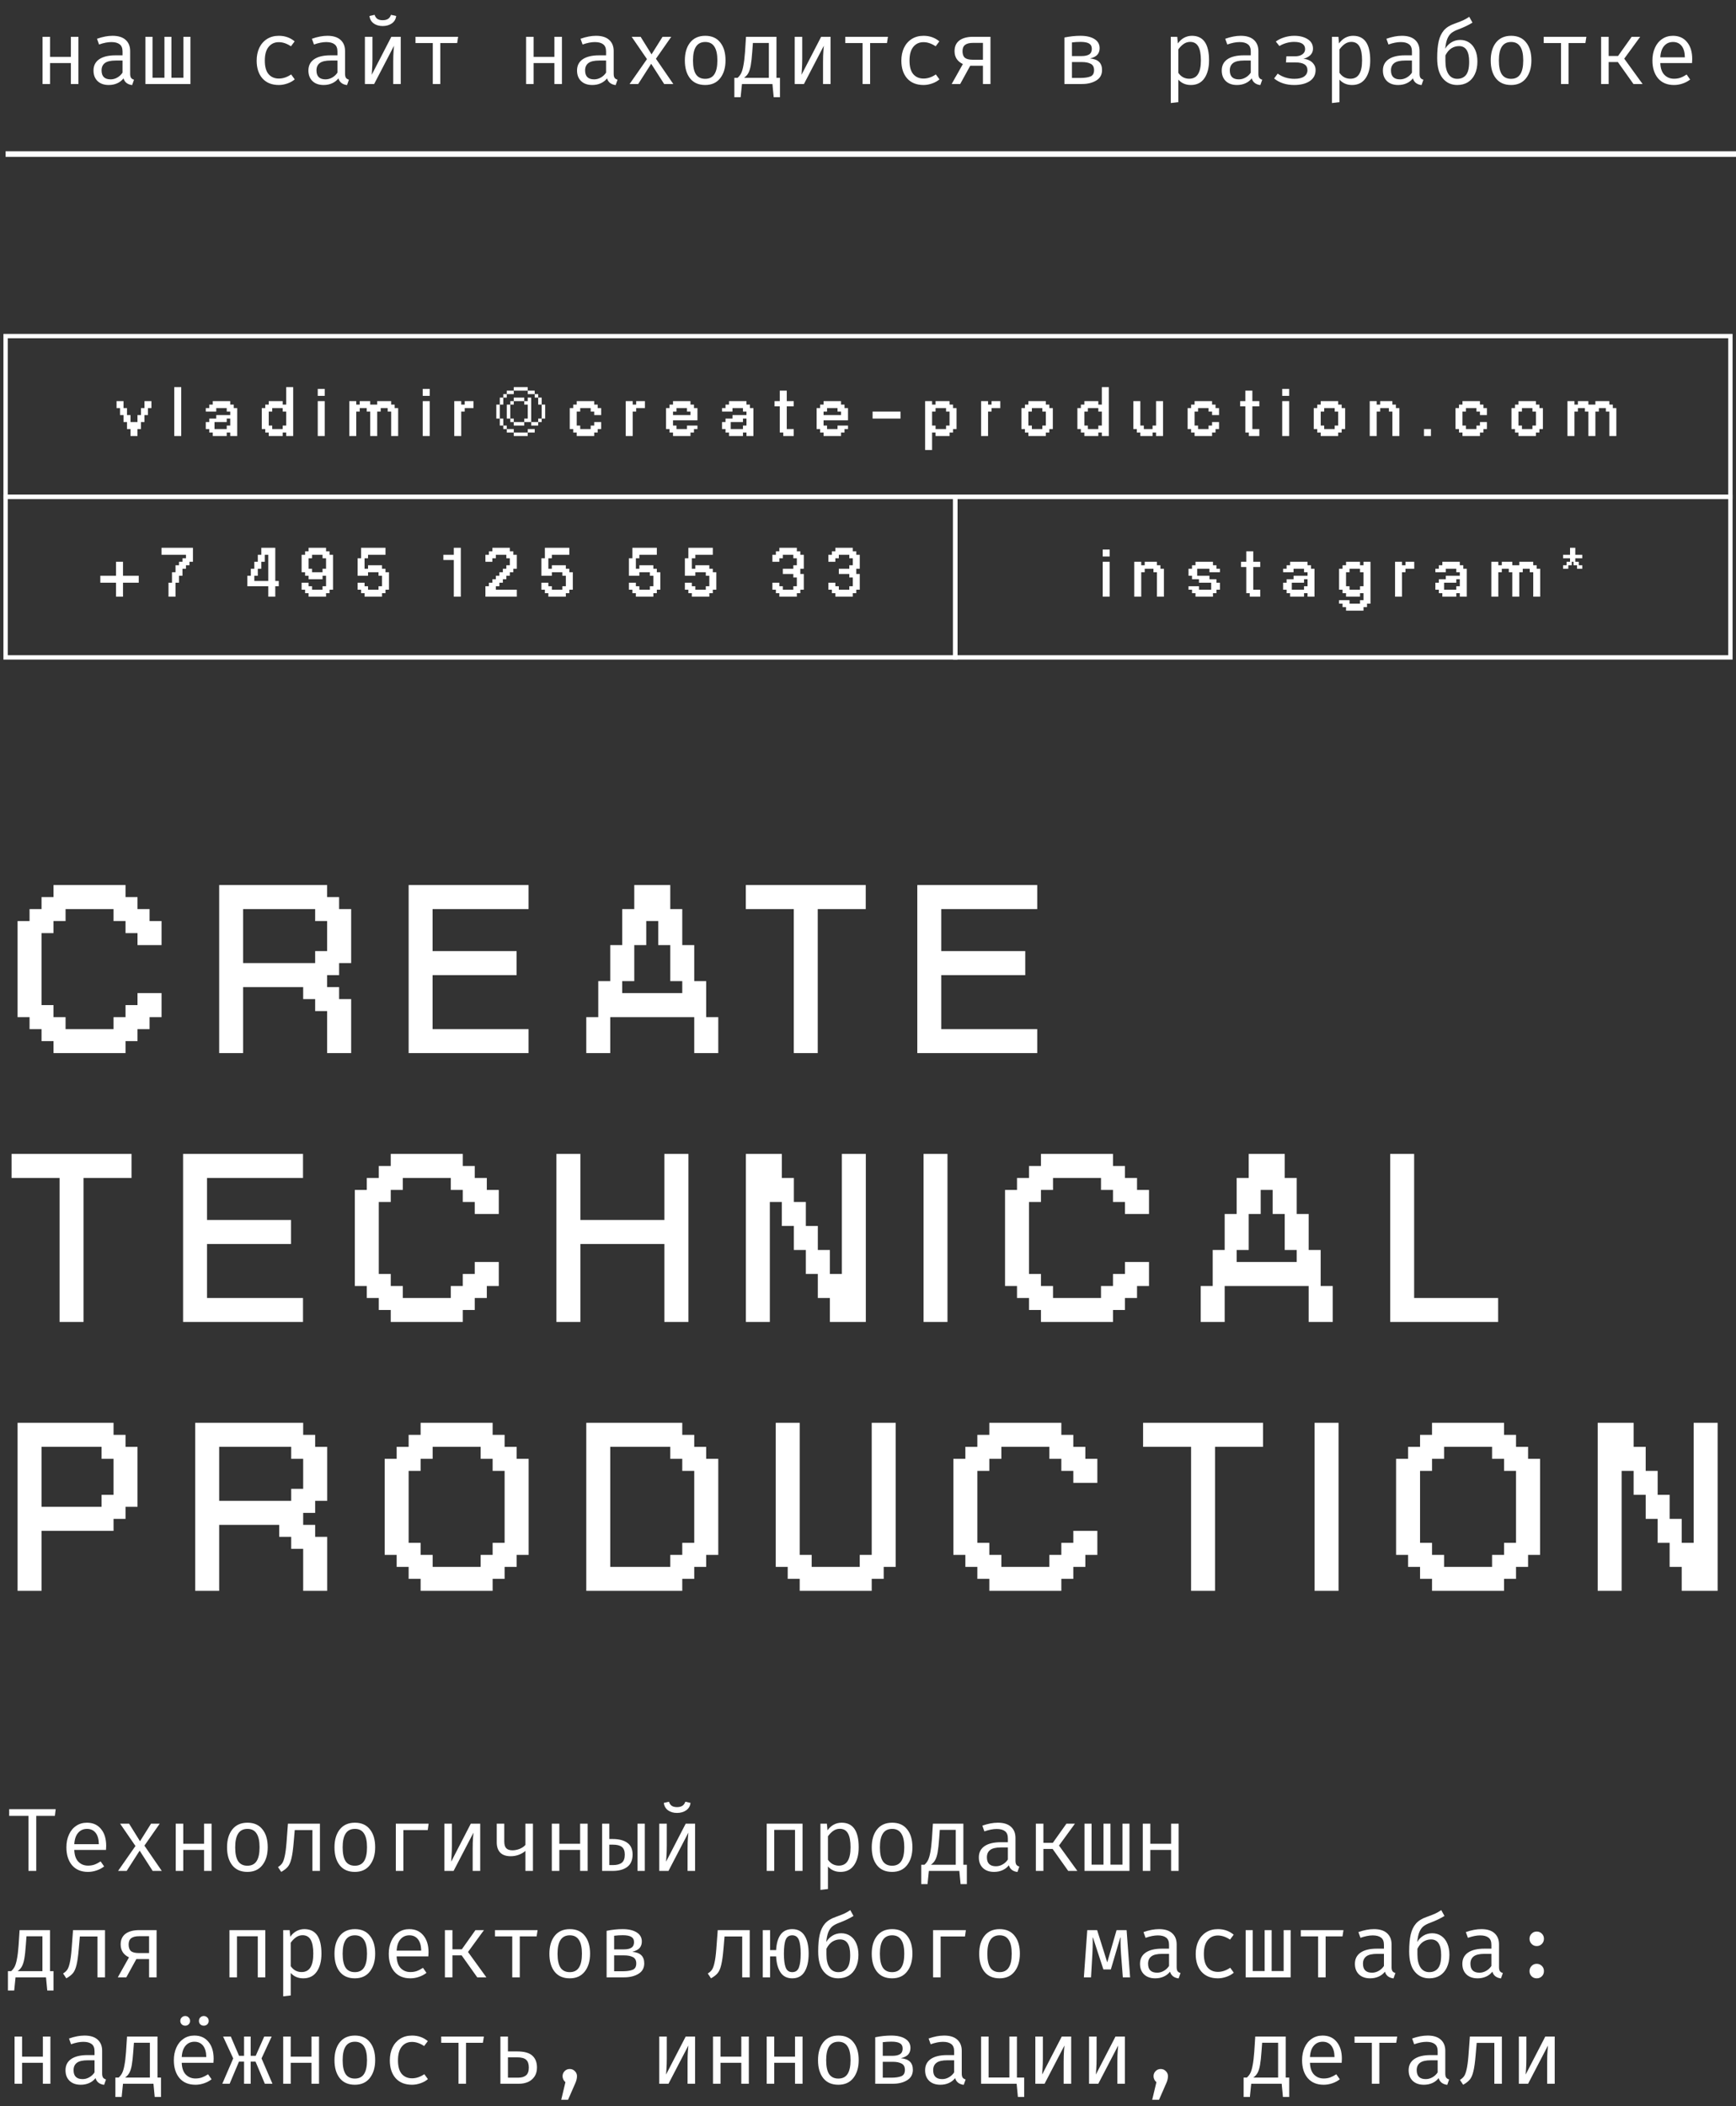 <?xml version="1.0" encoding="UTF-8"?> <svg xmlns="http://www.w3.org/2000/svg" width="310" height="376" viewBox="0 0 310 376" fill="none"><rect x="0" y="0" width="310" height="376" fill="#333333" stroke="none"/><rect x="1" y="60" width="308" height="28.68" stroke="white" stroke-width="0.779"></rect><path d="M24.549 77.84H23.305L23.305 76.595H22.678V75.347H22.056L22.056 74.102H21.433L21.433 72.853H20.811V71.609H22.056V72.853H22.678L22.678 74.102H23.305L23.305 75.347H24.549L24.549 74.102L25.175 74.102L25.175 72.853H25.798V71.609H27.042V72.853H26.42L26.42 74.102H25.798L25.798 75.347H25.175V76.595L24.549 76.595L24.549 77.84ZM32.363 77.84H31.118L31.118 69.111H32.363L32.363 77.84ZM40.487 77.84H37.994L37.994 77.218H37.372V76.595H36.749V75.347H37.372L37.372 74.724H38.616V74.102H41.114V73.475H40.487V72.853H38.616V73.475H36.749V72.853H37.372V72.231H37.994V71.609H41.114V72.231L41.736 72.231V72.853H42.358L42.358 77.84L41.114 77.84L41.114 77.218H40.487L40.487 77.84ZM38.305 76.595H40.487V75.973H41.114L41.114 74.724H40.487L40.487 75.347H38.305V76.595ZM50.483 77.84L47.99 77.84L47.99 77.218H47.367V76.595H46.745L46.745 72.853H47.367V72.231H47.99V71.609L50.483 71.609V72.231H51.11V69.111H52.354L52.354 77.84H51.11L51.11 77.218H50.483L50.483 77.84ZM48.612 76.595L50.483 76.595V75.973H51.11L51.11 73.475H50.483V72.853L48.612 72.853V73.475H47.99L47.99 75.973H48.612V76.595ZM57.986 70.671H56.741L56.741 69.427H57.986L57.986 70.671ZM57.986 77.84H56.741L56.741 71.609H57.986L57.986 77.84ZM63.617 77.84H62.372L62.372 71.609H63.617V72.231H64.239V71.609L66.11 71.609V72.231H67.359V71.609H69.852V72.231H70.475V72.853H71.101L71.101 77.84H69.852L69.852 73.475H69.23V72.853H67.981V73.475H67.359L67.359 77.84H66.11L66.11 73.475L65.488 73.475V72.853H64.239V73.475H63.617L63.617 77.84ZM76.733 70.671H75.488L75.488 69.427H76.733L76.733 70.671ZM76.733 77.84H75.488L75.488 71.609H76.733L76.733 77.84ZM82.364 77.84L81.119 77.84L81.119 71.609H82.364V72.231H82.986V71.609H84.546V72.853H82.986V73.475H82.364L82.364 77.84ZM94.235 69.738H91.742V69.111H94.235V69.738ZM91.742 70.36L90.493 70.36V69.738L91.742 69.738V70.36ZM95.484 70.36H94.235V69.738H95.484V70.36ZM90.493 70.982H89.871V70.36H90.493V70.982ZM96.106 70.982H95.484V70.36H96.106V70.982ZM89.871 72.231H89.248V70.982H89.871V72.231ZM93.613 71.609H91.742V70.982H93.613V71.609ZM94.857 75.347H93.613V74.724H94.235V72.231H93.613V71.609H94.235V70.982H94.857V75.347ZM96.728 72.231H96.106V70.982H96.728V72.231ZM91.742 72.231L91.12 72.231V71.609L91.742 71.609V72.231ZM89.248 74.724H88.626V72.231H89.248V74.724ZM91.12 74.724H90.493V72.231H91.12V74.724ZM97.355 74.724H96.728V72.231H97.355V74.724ZM89.871 75.973H89.248V74.724H89.871V75.973ZM91.742 75.347L91.12 75.347V74.724L91.742 74.724V75.347ZM96.728 75.347H96.106V74.724H96.728V75.347ZM93.613 75.973H91.742V75.347H93.613V75.973ZM96.106 75.973H94.857V75.347H96.106V75.973ZM90.493 76.595H89.871L89.871 75.973H90.493L90.493 76.595ZM91.742 77.218L90.493 77.218V76.595L91.742 76.595V77.218ZM95.484 77.218H94.235V76.595H95.484V77.218ZM94.235 77.84H91.742V77.218H94.235V77.84ZM106.106 77.84H102.986V77.218H102.364V76.595H101.742L101.742 72.853H102.364V72.231H102.986V71.609H106.106V72.231H106.728V72.853H107.351V74.102H106.106V73.475H105.48V72.853H103.609V73.475H102.986V75.973H103.609L103.609 76.595H105.48L105.48 75.973H106.106V75.347H107.351L107.351 76.595H106.728V77.218H106.106V77.84ZM112.982 77.84H111.738L111.738 71.609H112.982V72.231H113.604V71.609H115.164V72.853H113.604V73.475H112.982L112.982 77.84ZM123.302 77.84H120.182V77.218H119.56V76.595H118.937L118.937 72.853H119.56V72.231H120.182V71.609H123.302V72.231H123.924V72.853H124.546V75.035H120.182V75.973H120.804L120.804 76.595H122.675L122.675 75.973H124.546L124.546 76.595H123.924V77.218H123.302V77.84ZM120.182 74.102H123.302V73.475H122.675V72.853H120.804V73.475H120.182V74.102ZM132.671 77.84L130.178 77.84V77.218H129.555V76.595H128.933L128.933 75.347H129.555V74.724H130.8V74.102L133.298 74.102V73.475H132.671V72.853L130.8 72.853V73.475H128.933V72.853H129.555V72.231H130.178V71.609L133.298 71.609V72.231H133.92V72.853H134.542L134.542 77.84H133.298V77.218H132.671V77.84ZM130.489 76.595L132.671 76.595L132.671 75.973H133.298V74.724H132.671V75.347L130.489 75.347L130.489 76.595ZM141.738 77.84L139.867 77.84V77.218H139.244L139.244 72.542H138.311V71.609H139.244V69.738H140.493V71.609L141.738 71.609V72.542L140.493 72.542L140.493 76.595L141.738 76.595V77.84ZM150.186 77.84L147.066 77.84V77.218H146.444V76.595H145.822L145.822 72.853H146.444V72.231H147.066V71.609L150.186 71.609L150.186 72.231H150.809V72.853H151.431V75.035L147.066 75.035V75.973H147.689L147.689 76.595L149.56 76.595V75.973H151.431V76.595H150.809V77.218H150.186V77.84ZM147.066 74.102L150.186 74.102V73.475H149.56V72.853L147.689 72.853V73.475H147.066V74.102ZM160.804 74.724L155.818 74.724V73.475L160.804 73.475V74.724ZM166.444 80.333H165.2L165.2 71.609L166.444 71.609L166.444 72.231H167.067L167.067 71.609H169.564L169.564 72.231H170.186V72.853H170.809V76.595H170.186V77.218H169.564V77.84H167.067V77.218H166.444V80.333ZM167.067 76.595H168.938V75.973H169.564V73.475H168.938V72.853H167.067V73.475H166.444V75.973H167.067V76.595ZM176.44 77.84H175.196L175.196 71.609H176.44L176.44 72.231H177.062L177.062 71.609H178.622L178.622 72.853H177.062V73.475H176.44V77.84ZM186.76 77.84H183.64V77.218H183.018V76.595H182.395V72.853H183.018V72.231H183.64L183.64 71.609H186.76L186.76 72.231H187.382V72.853H188.004V76.595H187.382V77.218H186.76V77.84ZM184.262 76.595H186.133V75.973H186.76V73.475H186.133V72.853H184.262V73.475H183.64V75.973H184.262V76.595ZM196.129 77.84H193.636V77.218H193.013V76.595H192.391V72.853H193.013V72.231H193.636L193.636 71.609H196.129L196.129 72.231H196.756L196.756 69.111H198L198 77.84H196.756V77.218H196.129V77.84ZM194.258 76.595H196.129V75.973H196.756V73.475H196.129V72.853H194.258V73.475H193.636V75.973H194.258V76.595ZM205.814 77.84H203.631V77.218H203.009V76.595H202.387L202.387 71.609H203.631L203.631 75.973H204.254V76.595H205.814V75.973H206.436L206.436 71.609L207.685 71.609L207.685 77.84L206.436 77.84V77.218H205.814V77.84ZM216.44 77.84L213.32 77.84V77.218H212.698V76.595H212.076V72.853H212.698V72.231H213.32L213.32 71.609L216.44 71.609L216.44 72.231H217.062V72.853H217.685V74.102H216.44V73.475H215.814V72.853L213.943 72.853V73.475H213.32V75.973H213.943V76.595L215.814 76.595V75.973H216.44V75.347H217.685V76.595H217.062V77.218H216.44V77.84ZM224.88 77.84L223.009 77.84V77.218H222.387V72.542H221.454L221.454 71.609H222.387V69.738H223.636V71.609L224.88 71.609L224.88 72.542L223.636 72.542V76.595L224.88 76.595V77.84ZM230.209 70.671H228.965V69.427H230.209V70.671ZM230.209 77.84H228.965L228.965 71.609H230.209L230.209 77.84ZM238.96 77.84H235.841V77.218H235.218V76.595H234.596V72.853H235.218V72.231H235.841L235.841 71.609H238.96L238.96 72.231H239.583V72.853H240.205V76.595H239.583V77.218H238.96V77.84ZM236.463 76.595H238.334V75.973H238.96V73.475H238.334V72.853H236.463V73.475H235.841V75.973H236.463V76.595ZM245.836 77.84H244.592L244.592 71.609H245.836L245.836 72.231H246.459L246.459 71.609L248.641 71.609L248.641 72.231H249.267V72.853H249.89V77.84H248.641V73.475H248.018V72.853L246.459 72.853V73.475H245.836V77.84ZM255.525 77.84H254.281V76.595H255.525V77.84ZM264.276 77.84H261.157V77.218H260.534V76.595H259.912V72.853H260.534V72.231H261.157V71.609H264.276V72.231L264.899 72.231V72.853H265.521V74.102L264.276 74.102V73.475H263.65V72.853H261.779V73.475H261.157V75.973H261.779V76.595H263.65V75.973H264.276V75.347L265.521 75.347V76.595H264.899V77.218L264.276 77.218V77.84ZM274.272 77.84L271.152 77.84V77.218H270.53V76.595H269.908V72.853H270.53V72.231H271.152V71.609L274.272 71.609V72.231H274.895V72.853H275.517V76.595H274.895V77.218H274.272V77.84ZM271.775 76.595H273.646V75.973L274.272 75.973V73.475L273.646 73.475V72.853H271.775V73.475H271.152V75.973H271.775V76.595ZM281.148 77.84L279.904 77.84V71.609H281.148V72.231H281.77V71.609H283.641V72.231H284.89V71.609H287.384V72.231H288.006V72.853H288.632V77.84H287.384V73.475H286.761V72.853H285.513V73.475H284.89V77.84H283.641V73.475H283.019V72.853H281.77V73.475H281.148V77.84Z" fill="white"></path><rect x="170.587" y="88.681" width="138.413" height="28.68" stroke="white" stroke-width="0.779"></rect><path d="M198.16 99.352H196.915V98.107H198.16V99.352ZM198.16 106.521H196.915L196.915 100.289H198.16L198.16 106.521ZM203.791 106.521H202.547L202.547 100.289H203.791V100.912H204.413V100.289H206.596V100.912H207.222L207.222 101.534H207.844V106.521H206.596V102.156H205.973V101.534H204.413V102.156H203.791V106.521ZM216.6 106.521H213.48V105.898H212.858V105.276H212.236V104.654H214.102V105.276H216.285V104.027H214.102V103.405H212.858V102.783H212.236V101.534H212.858V100.912H213.48V100.289H216.6V100.912H217.222V101.534L217.844 101.534L217.844 102.156L215.973 102.156L215.973 101.534H213.791L213.791 102.783H215.973V103.405H217.222V104.027L217.844 104.027V105.276L217.222 105.276V105.898H216.6V106.521ZM225.04 106.521L223.169 106.521V105.898H222.547L222.547 101.223H221.613V100.289H222.547V98.418H223.796V100.289L225.04 100.289V101.223L223.796 101.223L223.796 105.276L225.04 105.276V106.521ZM232.862 106.521H230.369V105.898H229.747V105.276H229.124V104.027H229.747V103.405H230.991L230.991 102.783H233.489V102.156H232.862V101.534H230.991V102.156H229.124V101.534H229.747V100.912H230.369V100.289H233.489V100.912L234.111 100.912V101.534H234.733L234.733 106.521L233.489 106.521V105.898H232.862V106.521ZM230.68 105.276H232.862V104.654H233.489V103.405H232.862V104.027H230.68V105.276ZM243.484 109.014L240.365 109.014V108.387H239.742V107.765H239.12V107.143H240.987V107.765L242.858 107.765V107.143H243.484V105.898H242.858V106.521L240.365 106.521V105.898H239.742V105.276H239.12L239.12 101.534H239.742V100.912H240.365V100.289L242.858 100.289V100.912H243.484V100.289H244.729L244.729 107.765H244.107V108.387H243.484V109.014ZM240.987 105.276L242.858 105.276V104.654H243.484L243.484 102.156H242.858V101.534L240.987 101.534V102.156H240.365L240.365 104.654H240.987V105.276ZM250.36 106.521H249.116L249.116 100.289H250.36V100.912L250.983 100.912V100.289H252.543V101.534H250.983V102.156L250.36 102.156L250.36 106.521ZM260.054 106.521L257.56 106.521V105.898H256.938V105.276H256.316V104.027H256.938V103.405L258.182 103.405V102.783H260.68V102.156H260.054V101.534H258.182V102.156L256.316 102.156V101.534H256.938V100.912H257.56V100.289L260.68 100.289V100.912H261.302V101.534H261.925V106.521H260.68V105.898H260.054V106.521ZM257.871 105.276L260.054 105.276V104.654H260.68V103.405H260.054V104.027L257.871 104.027V105.276ZM267.556 106.521L266.311 106.521V100.289L267.556 100.289V100.912H268.178V100.289H270.049V100.912H271.298V100.289H273.791V100.912H274.414V101.534L275.04 101.534V106.521L273.791 106.521V102.156H273.169V101.534H271.92V102.156H271.298V106.521H270.049V102.156H269.427V101.534H268.178V102.156H267.556V106.521ZM280.054 101.534H279.12V100.912H279.742V100.289H280.365V99.663H279.12V99.041H280.365V97.792H281.302V99.041H282.547V99.663H281.302V100.289H281.925V100.912H282.547V101.534H281.614V100.912H280.987V100.289H280.676V100.912H280.054V101.534Z" fill="white"></path><rect x="1" y="88.681" width="169.587" height="28.68" stroke="white" stroke-width="0.779"></rect><path d="M21.965 106.521L20.721 106.521L20.721 104.027H17.916L17.916 102.783H20.721L20.721 100.289L21.965 100.289L21.965 102.783H24.774L24.774 104.027H21.965L21.965 106.521ZM31.339 106.521H30.09L30.09 104.027H30.712L30.712 102.156H31.339V100.912H31.961V100.289H32.583V99.663H33.21V99.041L28.845 99.041L28.845 97.792L34.454 97.792V100.289H33.832V100.912H33.21V101.534H32.583V102.783H31.961L31.961 104.027H31.339L31.339 106.521ZM49.157 106.521H47.908L47.908 104.654L44.17 104.654L44.17 102.783H44.792V101.534H45.414V100.289L46.037 100.289V99.041H46.663V97.792H49.157V103.716H49.779V104.654H49.157L49.157 106.521ZM45.414 103.716L47.908 103.716V99.041H47.285V100.289H46.663V101.534H46.037V102.783L45.414 102.783V103.716ZM58.223 106.521H55.103V105.898L54.481 105.898V105.276H53.859V104.027L55.103 104.027V104.654H55.726V105.276H57.597V104.654H58.223L58.223 102.783H57.597L57.597 103.405H55.103L55.103 102.783L54.481 102.783V102.156H53.859V99.041H54.481L54.481 98.418L55.103 98.418V97.792H58.223V98.418H58.846L58.846 99.041H59.468L59.468 105.276H58.846V105.898H58.223V106.521ZM55.726 102.156H57.597V101.534H58.223V99.663H57.597V99.041H55.726V99.663H55.103V101.534H55.726V102.156ZM68.219 106.521H65.099V105.898H64.477V105.276H63.855V104.027H65.099V104.654H65.721V105.276H67.593V104.654H68.219L68.219 102.783H67.593V102.156H65.721V102.783H63.855V99.663H64.477L64.477 97.792H68.841L68.841 99.041H65.721V99.663H65.099V101.534H65.721V100.912H68.219V101.534H68.841V102.156H69.463L69.463 105.276H68.841V105.898H68.219V106.521ZM82.286 106.521H81.037L81.037 99.974L79.171 99.974V99.041L81.037 99.041L81.037 97.792H82.286L82.286 106.521ZM92.291 106.521L86.682 106.521L86.682 104.654H87.304V104.027H87.926V103.405L88.549 103.405V102.783H89.175V102.156H89.797V101.534H90.419V100.912H91.046V99.663H90.419V99.041H88.549V99.663L87.926 99.663V100.289H86.682V99.041H87.304V98.418H87.926V97.792L91.046 97.792V98.418H91.668V99.041H92.291V101.534H91.668V102.156H91.046V102.783H90.419V103.405H89.797V104.027H89.175V104.654H88.549L88.549 105.276H92.291V106.521ZM101.042 106.521H97.922V105.898H97.3V105.276H96.677L96.677 104.027H97.922V104.654H98.544L98.544 105.276H100.415L100.415 104.654H101.042V102.783H100.415V102.156H98.544V102.783H96.677V99.663H97.3V97.792H101.664V99.041H98.544V99.663H97.922V101.534H98.544V100.912H101.042V101.534H101.664V102.156H102.286L102.286 105.276H101.664V105.898H101.042V106.521ZM116.669 106.521H113.549V105.898H112.927V105.276H112.305L112.305 104.027H113.549V104.654H114.171L114.171 105.276H116.042L116.042 104.654H116.669V102.783H116.042V102.156H114.171V102.783H112.305V99.663L112.927 99.663V97.792H117.291V99.041H114.171V99.663H113.549V101.534H114.171V100.912H116.669V101.534H117.291V102.156H117.914L117.914 105.276H117.291V105.898H116.669V106.521ZM126.665 106.521H123.545V105.898H122.923V105.276H122.3L122.3 104.027H123.545V104.654H124.167L124.167 105.276H126.038L126.038 104.654H126.665V102.783H126.038V102.156H124.167V102.783H122.3V99.663H122.923V97.792H127.287V99.041H124.167V99.663H123.545V101.534H124.167V100.912H126.665V101.534H127.287V102.156H127.909L127.909 105.276H127.287V105.898H126.665V106.521ZM142.292 106.521H139.172V105.898H138.55V105.276L137.928 105.276L137.928 104.027L139.172 104.027V104.654H139.794L139.794 105.276H141.665L141.665 104.654H142.292V103.094H141.665V102.472H139.794V101.534H141.665V100.912H142.292V99.663H141.665V99.041H139.794V99.663H139.172V100.289H137.928V99.041H138.55V98.418H139.172V97.792H142.292V98.418H142.914V99.041H143.536V101.534H142.914V102.472H143.536L143.536 105.276H142.914V105.898H142.292V106.521ZM152.288 106.521H149.168V105.898H148.546V105.276H147.923V104.027H149.168V104.654H149.79V105.276H151.661V104.654H152.288V103.094H151.661V102.472H149.79V101.534H151.661V100.912H152.288L152.288 99.663H151.661V99.041H149.79V99.663H149.168V100.289H147.923V99.041H148.546V98.418H149.168V97.792H152.288V98.418H152.91V99.041H153.532L153.532 101.534H152.91V102.472H153.532V105.276H152.91V105.898H152.288V106.521Z" fill="white"></path><path d="M22.416 188L9.555 188L9.555 185.861H7.416L7.416 183.723H5.277L5.277 181.584H3.139L3.139 164.431H5.277L5.277 162.292H7.416L7.416 160.153H9.555L9.555 158H22.416L22.416 160.153H24.555L24.555 162.292L26.708 162.292L26.708 164.431H28.847L28.847 168.723L24.555 168.723L24.555 166.584H22.416L22.416 164.431H20.277L20.277 162.292H11.708L11.708 164.431L9.555 164.431L9.555 166.584H7.416L7.416 179.431H9.555L9.555 181.584L11.708 181.584L11.708 183.723H20.277L20.277 181.584H22.416L22.416 179.431H24.555L24.555 177.292L28.847 177.292L28.847 181.584H26.708L26.708 183.723L24.555 183.723L24.555 185.861L22.416 185.861L22.416 188ZM43.416 188H39.139L39.139 158L58.416 158L58.416 160.153L60.555 160.153V162.292H62.708L62.708 171.931H60.555V174.084H58.416L58.416 176.223H60.555V178.361H62.708L62.708 188H58.416L58.416 180.5L56.277 180.5L56.277 178.361H54.139V176.223L43.416 176.223L43.416 188ZM43.416 171.931L56.277 171.931L56.277 169.792L58.416 169.792L58.416 164.431H56.277L56.277 162.292H43.416L43.416 171.931ZM94.387 188L72.971 188L72.971 158L94.387 158V162.292L77.248 162.292L77.248 169.792L92.248 169.792L92.248 174.084L77.248 174.084L77.248 183.723L94.387 183.723V188ZM108.971 188H104.693V181.584H106.832L106.832 175.153H108.971L108.971 168.723L111.109 168.723L111.109 162.292H113.263V158H119.693V162.292H121.832L121.832 168.723H123.971L123.971 175.153L126.109 175.153L126.109 181.584H128.263V188H123.971V181.584L108.971 181.584V188ZM111.109 177.292H121.832V175.153H119.693L119.693 168.723H117.54V164.431H115.401V168.723H113.263L113.263 175.153H111.109V177.292ZM146.025 188L141.748 188L141.748 162.292H133.179L133.179 158L154.595 158L154.595 162.292H146.025L146.025 188ZM185.219 188L163.803 188L163.803 158L185.219 158L185.219 162.292L168.08 162.292V169.792L183.08 169.792V174.084L168.08 174.084L168.08 183.723L185.219 183.723V188ZM14.916 236L10.639 236L10.639 210.292H2.069L2.069 206L23.485 206L23.485 210.292H14.916L14.916 236ZM54.109 236L32.693 236L32.693 206L54.109 206L54.109 210.292L36.971 210.292L36.971 217.792L51.971 217.792L51.971 222.084L36.971 222.084L36.971 231.723L54.109 231.723L54.109 236ZM82.639 236L69.777 236V233.861H67.639V231.723H65.5L65.5 229.584H63.361L63.361 212.431H65.5V210.292H67.639V208.153H69.777V206L82.639 206V208.153H84.777V210.292H86.931V212.431H89.069L89.069 216.723L84.777 216.723V214.584H82.639L82.639 212.431H80.5V210.292L71.931 210.292V212.431H69.777L69.777 214.584H67.639L67.639 227.431H69.777V229.584H71.931L71.931 231.723L80.5 231.723L80.5 229.584H82.639V227.431H84.777V225.292L89.069 225.292V229.584L86.931 229.584L86.931 231.723H84.777V233.861H82.639V236ZM103.639 236H99.361L99.361 206H103.639L103.639 217.792L118.639 217.792L118.639 206H122.931L122.931 236L118.639 236L118.639 222.084L103.639 222.084L103.639 236ZM137.471 236H133.193L133.193 206H139.609L139.609 210.292H141.763V214.584H143.901V218.861L146.04 218.861V223.153H148.193L148.193 227.431H150.332L150.332 206H154.609L154.609 236L148.193 236V231.723H146.04V227.431L143.901 227.431L143.901 223.153H141.763V218.861H139.609V214.584H137.471L137.471 236ZM169.193 236H164.916L164.916 206H169.193L169.193 236ZM198.748 236L185.887 236V233.861H183.748V231.723H181.609V229.584H179.471L179.471 212.431H181.609V210.292H183.748L183.748 208.153H185.887V206L198.748 206V208.153H200.887L200.887 210.292H203.04V212.431H205.179V216.723H200.887V214.584H198.748V212.431H196.609V210.292L188.04 210.292V212.431H185.887V214.584H183.748L183.748 227.431H185.887V229.584L188.04 229.584V231.723H196.609V229.584H198.748V227.431H200.887L200.887 225.292H205.179L205.179 229.584H203.04V231.723H200.887V233.861H198.748V236ZM218.693 236H214.416V229.584H216.555L216.555 223.153H218.693V216.723L220.832 216.723V210.292L222.985 210.292L222.985 206H229.416L229.416 210.292H231.555V216.723H233.693V223.153H235.832L235.832 229.584H237.985V236H233.693V229.584L218.693 229.584V236ZM220.832 225.292H231.555V223.153H229.416V216.723H227.263V212.431H225.124V216.723H222.985V223.153H220.832V225.292ZM267.525 236L248.248 236L248.248 206H252.525L252.525 231.723L267.525 231.723L267.525 236ZM7.416 284H3.139L3.139 254L20.277 254L20.277 256.153L22.416 256.153L22.416 258.292H24.555L24.555 269H22.416L22.416 271.153L20.277 271.153L20.277 273.292H7.416L7.416 284ZM7.416 269H18.139L18.139 266.861H20.277L20.277 260.431H18.139L18.139 258.292H7.416L7.416 269ZM39.139 284H34.861L34.861 254L54.139 254V256.153H56.277L56.277 258.292H58.431L58.431 267.931H56.277L56.277 270.084H54.139V272.223H56.277L56.277 274.361H58.431L58.431 284H54.139L54.139 276.5H52V274.361H49.861L49.861 272.223L39.139 272.223L39.139 284ZM39.139 267.931L52 267.931L52 265.792H54.139L54.139 260.431H52V258.292L39.139 258.292L39.139 267.931ZM87.971 284H75.109V281.861H72.971L72.971 279.723H70.832V277.584H68.693L68.693 260.431H70.832V258.292H72.971V256.153H75.109L75.109 254L87.971 254L87.971 256.153L90.109 256.153V258.292H92.263V260.431H94.401L94.401 277.584H92.263V279.723H90.109L90.109 281.861H87.971V284ZM77.263 279.723H85.832V277.584H87.971V275.431L90.109 275.431L90.109 262.584L87.971 262.584V260.431H85.832V258.292H77.263V260.431H75.109V262.584H72.971L72.971 275.431H75.109V277.584H77.263V279.723ZM121.832 284L104.693 284L104.693 254L121.832 254L121.832 256.153H123.971V258.292H126.109V260.431H128.263L128.263 277.584H126.109V279.723H123.971L123.971 281.861H121.832V284ZM108.971 279.723L119.693 279.723V277.584H121.832V275.431H123.971L123.971 262.584H121.832V260.431H119.693V258.292L108.971 258.292L108.971 279.723ZM155.664 284H142.803V281.861H140.664V279.723H138.525L138.525 254H142.803L142.803 277.584H144.941V279.723H153.525V277.584L155.664 277.584L155.664 254H159.941L159.941 279.723H157.803V281.861H155.664V284ZM189.525 284H176.664V281.861L174.525 281.861V279.723H172.387V277.584H170.248L170.248 260.431H172.387L172.387 258.292H174.525V256.153H176.664V254L189.525 254V256.153H191.664V258.292H193.817L193.817 260.431H195.956V264.723H191.664V262.584H189.525V260.431H187.387L187.387 258.292L178.817 258.292L178.817 260.431H176.664V262.584H174.525V275.431H176.664L176.664 277.584H178.817V279.723L187.387 279.723V277.584H189.525L189.525 275.431H191.664V273.292H195.956L195.956 277.584H193.817V279.723H191.664V281.861H189.525V284ZM216.971 284H212.693L212.693 258.292H204.124V254L225.54 254V258.292L216.971 258.292L216.971 284ZM239.025 284H234.748L234.748 254H239.025L239.025 284ZM268.58 284H255.719V281.861H253.58V279.723H251.441V277.584H249.303L249.303 260.431H251.441L251.441 258.292H253.58V256.153H255.719V254H268.58V256.153H270.719V258.292H272.872V260.431H275.011L275.011 277.584H272.872V279.723H270.719V281.861H268.58V284ZM257.872 279.723H266.441V277.584H268.58V275.431H270.719L270.719 262.584H268.58V260.431H266.441V258.292H257.872V260.431H255.719V262.584H253.58V275.431H255.719L255.719 277.584H257.872V279.723ZM289.58 284H285.303L285.303 254L291.719 254V258.292H293.872V262.584H296.011V266.861H298.149L298.149 271.153H300.303V275.431H302.441L302.441 254H306.719L306.719 284H300.303V279.723H298.149V275.431H296.011V271.153H293.872L293.872 266.861H291.719V262.584H289.58L289.58 284Z" fill="white"></path><path d="M12.656 11.256H8.944V15H7.6V6.568H8.944V10.152H12.656V6.568H14V15H12.656V11.256ZM23.242 13.16C23.242 13.491 23.295 13.736 23.402 13.896C23.508 14.045 23.684 14.157 23.93 14.232L23.594 15.192C22.772 15.085 22.26 14.685 22.058 13.992C21.759 14.376 21.38 14.669 20.922 14.872C20.474 15.075 19.972 15.176 19.418 15.176C18.575 15.176 17.908 14.941 17.418 14.472C16.938 14.003 16.698 13.373 16.698 12.584C16.698 11.72 17.034 11.053 17.706 10.584C18.388 10.115 19.364 9.88 20.634 9.88H21.882V9.192C21.882 8.595 21.711 8.168 21.37 7.912C21.028 7.645 20.532 7.512 19.882 7.512C19.242 7.512 18.511 7.656 17.69 7.944L17.322 6.92C18.314 6.568 19.236 6.392 20.09 6.392C21.114 6.392 21.892 6.632 22.426 7.112C22.97 7.592 23.242 8.259 23.242 9.112V13.16ZM19.754 14.168C20.17 14.168 20.564 14.061 20.938 13.848C21.322 13.635 21.636 13.341 21.882 12.968V10.808H20.666C19.77 10.808 19.124 10.957 18.73 11.256C18.335 11.555 18.138 11.992 18.138 12.568C18.138 13.635 18.676 14.168 19.754 14.168ZM34.004 15H25.971V6.568H27.235V13.88H29.363V6.568H30.611V13.88H32.755V6.568H34.004V15ZM49.799 14.024C50.535 14.024 51.266 13.779 51.991 13.288L52.631 14.168C52.279 14.477 51.842 14.723 51.319 14.904C50.796 15.085 50.29 15.176 49.799 15.176C48.551 15.176 47.575 14.787 46.871 14.008C46.178 13.219 45.831 12.157 45.831 10.824C45.831 9.981 45.986 9.224 46.295 8.552C46.615 7.88 47.074 7.352 47.671 6.968C48.268 6.584 48.978 6.392 49.799 6.392C50.887 6.392 51.826 6.723 52.615 7.384L51.959 8.264C51.223 7.773 50.498 7.528 49.783 7.528C49.026 7.528 48.418 7.811 47.959 8.376C47.511 8.931 47.287 9.747 47.287 10.824C47.287 11.901 47.511 12.707 47.959 13.24C48.418 13.763 49.031 14.024 49.799 14.024ZM61.617 13.16C61.617 13.491 61.67 13.736 61.777 13.896C61.883 14.045 62.059 14.157 62.305 14.232L61.969 15.192C61.147 15.085 60.635 14.685 60.433 13.992C60.134 14.376 59.755 14.669 59.297 14.872C58.849 15.075 58.347 15.176 57.793 15.176C56.95 15.176 56.283 14.941 55.793 14.472C55.313 14.003 55.073 13.373 55.073 12.584C55.073 11.72 55.409 11.053 56.081 10.584C56.763 10.115 57.739 9.88 59.009 9.88H60.257V9.192C60.257 8.595 60.086 8.168 59.745 7.912C59.403 7.645 58.907 7.512 58.257 7.512C57.617 7.512 56.886 7.656 56.065 7.944L55.697 6.92C56.689 6.568 57.611 6.392 58.465 6.392C59.489 6.392 60.267 6.632 60.801 7.112C61.345 7.592 61.617 8.259 61.617 9.112V13.16ZM58.129 14.168C58.545 14.168 58.939 14.061 59.313 13.848C59.697 13.635 60.011 13.341 60.257 12.968V10.808H59.041C58.145 10.808 57.499 10.957 57.105 11.256C56.71 11.555 56.513 11.992 56.513 12.568C56.513 13.635 57.051 14.168 58.129 14.168ZM71.562 15H70.219V11.064C70.219 10.275 70.24 9.608 70.282 9.064C70.336 8.52 70.362 8.221 70.362 8.168L66.811 15H65.162V6.568H66.507V10.52C66.507 11.192 66.485 11.821 66.442 12.408C66.4 12.984 66.379 13.299 66.379 13.352L69.882 6.568H71.562V15ZM68.331 4.648C67.701 4.648 67.168 4.493 66.731 4.184C66.293 3.864 66.043 3.421 65.978 2.856L66.891 2.648C67.008 2.989 67.178 3.235 67.403 3.384C67.637 3.533 67.947 3.608 68.331 3.608C68.715 3.608 69.029 3.533 69.275 3.384C69.52 3.235 69.701 2.989 69.819 2.648L70.746 2.856C70.683 3.421 70.421 3.864 69.963 4.184C69.514 4.493 68.971 4.648 68.331 4.648ZM81.636 7.688H78.628V15H77.284V7.688H74.196V6.568H81.812L81.636 7.688ZM99 11.256H95.288V15H93.944V6.568H95.288V10.152H99V6.568H100.344V15H99V11.256ZM109.586 13.16C109.586 13.491 109.639 13.736 109.746 13.896C109.852 14.045 110.028 14.157 110.274 14.232L109.938 15.192C109.116 15.085 108.604 14.685 108.402 13.992C108.103 14.376 107.724 14.669 107.266 14.872C106.818 15.075 106.316 15.176 105.762 15.176C104.919 15.176 104.252 14.941 103.762 14.472C103.282 14.003 103.042 13.373 103.042 12.584C103.042 11.72 103.378 11.053 104.049 10.584C104.732 10.115 105.708 9.88 106.978 9.88H108.226V9.192C108.226 8.595 108.055 8.168 107.714 7.912C107.372 7.645 106.876 7.512 106.226 7.512C105.586 7.512 104.855 7.656 104.034 7.944L103.666 6.92C104.658 6.568 105.58 6.392 106.434 6.392C107.458 6.392 108.236 6.632 108.77 7.112C109.314 7.592 109.586 8.259 109.586 9.112V13.16ZM106.098 14.168C106.514 14.168 106.908 14.061 107.282 13.848C107.666 13.635 107.98 13.341 108.226 12.968V10.808H107.01C106.114 10.808 105.468 10.957 105.074 11.256C104.679 11.555 104.482 11.992 104.482 12.568C104.482 13.635 105.02 14.168 106.098 14.168ZM112.427 15L115.531 10.552L112.795 6.568H114.395L116.347 9.704L118.315 6.568H119.867L117.131 10.488L120.235 15H118.603L116.283 11.384L113.963 15H112.427ZM125.941 6.392C127.104 6.392 127.994 6.787 128.613 7.576C129.242 8.355 129.557 9.421 129.557 10.776C129.557 12.099 129.237 13.165 128.597 13.976C127.968 14.776 127.077 15.176 125.925 15.176C124.762 15.176 123.866 14.787 123.237 14.008C122.608 13.219 122.293 12.147 122.293 10.792C122.293 9.459 122.608 8.392 123.237 7.592C123.877 6.792 124.778 6.392 125.941 6.392ZM125.941 7.496C125.205 7.496 124.656 7.768 124.293 8.312C123.93 8.856 123.749 9.683 123.749 10.792C123.749 11.901 123.925 12.728 124.277 13.272C124.64 13.805 125.189 14.072 125.925 14.072C126.661 14.072 127.205 13.805 127.557 13.272C127.92 12.728 128.101 11.896 128.101 10.776C128.101 9.667 127.92 8.845 127.557 8.312C127.205 7.768 126.666 7.496 125.941 7.496ZM139.279 13.896V17.352H138.159L137.935 15H132.495L132.255 17.352H131.135V13.896H131.711C131.977 13.661 132.191 13.384 132.351 13.064C132.511 12.733 132.644 12.275 132.751 11.688C132.868 11.101 132.964 10.301 133.039 9.288L133.215 6.568H138.655V13.896H139.279ZM137.295 7.672H134.447L134.335 9.192C134.26 10.259 134.169 11.085 134.063 11.672C133.956 12.259 133.812 12.717 133.631 13.048C133.449 13.379 133.193 13.661 132.863 13.896H133.007H137.295V7.672ZM148.312 15H146.969V11.064C146.969 10.275 146.99 9.608 147.033 9.064C147.086 8.52 147.113 8.221 147.113 8.168L143.561 15H141.913V6.568H143.257V10.52C143.257 11.192 143.235 11.821 143.193 12.408C143.15 12.984 143.129 13.299 143.129 13.352L146.633 6.568H148.312V15ZM158.386 7.688H155.378V15H154.034V7.688H150.946V6.568H158.562L158.386 7.688ZM164.924 14.024C165.66 14.024 166.391 13.779 167.116 13.288L167.756 14.168C167.404 14.477 166.967 14.723 166.444 14.904C165.921 15.085 165.415 15.176 164.924 15.176C163.676 15.176 162.7 14.787 161.996 14.008C161.303 13.219 160.956 12.157 160.956 10.824C160.956 9.981 161.111 9.224 161.42 8.552C161.74 7.88 162.199 7.352 162.796 6.968C163.393 6.584 164.103 6.392 164.924 6.392C166.012 6.392 166.951 6.723 167.74 7.384L167.084 8.264C166.348 7.773 165.623 7.528 164.908 7.528C164.151 7.528 163.543 7.811 163.084 8.376C162.636 8.931 162.412 9.747 162.412 10.824C162.412 11.901 162.636 12.707 163.084 13.24C163.543 13.763 164.156 14.024 164.924 14.024ZM176.87 6.568V15H175.526V11.736H173.254L171.462 15H169.942L171.942 11.432C170.95 10.963 170.454 10.195 170.454 9.128C170.454 8.296 170.742 7.661 171.318 7.224C171.904 6.787 172.726 6.568 173.782 6.568H176.87ZM175.526 10.664V7.656H173.75C173.12 7.656 172.651 7.773 172.342 8.008C172.032 8.243 171.878 8.616 171.878 9.128C171.878 9.672 172.016 10.067 172.294 10.312C172.582 10.547 173.051 10.664 173.702 10.664H175.526ZM194.649 10.44C195.375 10.504 195.913 10.707 196.265 11.048C196.617 11.389 196.793 11.875 196.793 12.504C196.793 13.336 196.447 13.96 195.753 14.376C195.071 14.792 194.217 15 193.193 15H190.073V6.696C191.065 6.493 192.015 6.392 192.921 6.392C193.988 6.392 194.825 6.584 195.433 6.968C196.052 7.352 196.361 7.896 196.361 8.6C196.361 9.059 196.233 9.443 195.977 9.752C195.721 10.051 195.279 10.28 194.649 10.44ZM192.953 7.48C192.431 7.48 191.919 7.512 191.417 7.576V10.008H193.145C193.732 10.008 194.18 9.912 194.489 9.72C194.809 9.517 194.969 9.181 194.969 8.712C194.969 8.275 194.804 7.96 194.473 7.768C194.153 7.576 193.647 7.48 192.953 7.48ZM192.937 13.912C193.684 13.912 194.276 13.827 194.713 13.656C195.151 13.485 195.369 13.107 195.369 12.52C195.369 11.965 195.167 11.587 194.761 11.384C194.367 11.181 193.86 11.08 193.241 11.08H191.417V13.912H192.937ZM212.845 6.392C214.882 6.392 215.901 7.853 215.901 10.776C215.901 12.109 215.623 13.176 215.069 13.976C214.514 14.776 213.709 15.176 212.653 15.176C211.735 15.176 210.989 14.856 210.413 14.216V18.232L209.069 18.392V6.568H210.221L210.333 7.752C210.642 7.315 211.01 6.979 211.437 6.744C211.874 6.509 212.343 6.392 212.845 6.392ZM212.525 7.48C212.098 7.48 211.703 7.608 211.341 7.864C210.989 8.12 210.679 8.44 210.413 8.824V13C210.637 13.331 210.914 13.592 211.245 13.784C211.586 13.965 211.954 14.056 212.349 14.056C213.053 14.056 213.575 13.789 213.917 13.256C214.269 12.712 214.445 11.885 214.445 10.776C214.445 9.667 214.29 8.84 213.981 8.296C213.671 7.752 213.186 7.48 212.525 7.48ZM224.711 13.16C224.711 13.491 224.764 13.736 224.871 13.896C224.977 14.045 225.153 14.157 225.399 14.232L225.062 15.192C224.241 15.085 223.729 14.685 223.527 13.992C223.228 14.376 222.849 14.669 222.391 14.872C221.943 15.075 221.441 15.176 220.887 15.176C220.044 15.176 219.377 14.941 218.887 14.472C218.407 14.003 218.167 13.373 218.167 12.584C218.167 11.72 218.503 11.053 219.174 10.584C219.857 10.115 220.833 9.88 222.103 9.88H223.351V9.192C223.351 8.595 223.18 8.168 222.839 7.912C222.497 7.645 222.001 7.512 221.351 7.512C220.711 7.512 219.98 7.656 219.159 7.944L218.791 6.92C219.783 6.568 220.705 6.392 221.559 6.392C222.583 6.392 223.361 6.632 223.895 7.112C224.439 7.592 224.711 8.259 224.711 9.112V13.16ZM221.223 14.168C221.639 14.168 222.033 14.061 222.407 13.848C222.791 13.635 223.105 13.341 223.351 12.968V10.808H222.135C221.239 10.808 220.593 10.957 220.199 11.256C219.804 11.555 219.607 11.992 219.607 12.568C219.607 13.635 220.145 14.168 221.223 14.168ZM231.232 10.056C231.798 10.056 232.24 9.939 232.56 9.704C232.891 9.469 233.056 9.16 233.056 8.776C233.056 7.912 232.395 7.48 231.072 7.48C230.635 7.48 230.187 7.544 229.728 7.672C229.27 7.8 228.848 7.981 228.464 8.216L227.824 7.416C228.251 7.096 228.758 6.845 229.344 6.664C229.931 6.483 230.523 6.392 231.12 6.392C232.091 6.392 232.891 6.595 233.52 7C234.15 7.395 234.464 7.96 234.464 8.696C234.464 9.144 234.31 9.523 234 9.832C233.691 10.131 233.275 10.355 232.752 10.504C233.094 10.515 233.43 10.6 233.76 10.76C234.102 10.92 234.379 11.149 234.592 11.448C234.816 11.747 234.928 12.093 234.928 12.488C234.928 13.352 234.576 14.019 233.872 14.488C233.168 14.947 232.246 15.176 231.104 15.176C229.664 15.176 228.47 14.787 227.52 14.008L228.16 13.144C229.024 13.763 230.022 14.072 231.152 14.072C231.91 14.072 232.486 13.933 232.88 13.656C233.275 13.379 233.472 13 233.472 12.52C233.472 11.603 232.758 11.144 231.328 11.144H229.632L229.712 10.056H231.232ZM241.626 6.392C243.663 6.392 244.682 7.853 244.682 10.776C244.682 12.109 244.405 13.176 243.85 13.976C243.295 14.776 242.49 15.176 241.434 15.176C240.517 15.176 239.77 14.856 239.194 14.216V18.232L237.85 18.392V6.568H239.002L239.114 7.752C239.423 7.315 239.791 6.979 240.218 6.744C240.655 6.509 241.125 6.392 241.626 6.392ZM241.306 7.48C240.879 7.48 240.485 7.608 240.122 7.864C239.77 8.12 239.461 8.44 239.194 8.824V13C239.418 13.331 239.695 13.592 240.026 13.784C240.367 13.965 240.735 14.056 241.13 14.056C241.834 14.056 242.357 13.789 242.698 13.256C243.05 12.712 243.226 11.885 243.226 10.776C243.226 9.667 243.071 8.84 242.762 8.296C242.453 7.752 241.967 7.48 241.306 7.48ZM253.492 13.16C253.492 13.491 253.545 13.736 253.652 13.896C253.758 14.045 253.934 14.157 254.18 14.232L253.844 15.192C253.022 15.085 252.51 14.685 252.308 13.992C252.009 14.376 251.63 14.669 251.172 14.872C250.724 15.075 250.222 15.176 249.668 15.176C248.825 15.176 248.158 14.941 247.668 14.472C247.188 14.003 246.948 13.373 246.948 12.584C246.948 11.72 247.284 11.053 247.956 10.584C248.638 10.115 249.614 9.88 250.884 9.88H252.132V9.192C252.132 8.595 251.961 8.168 251.62 7.912C251.278 7.645 250.782 7.512 250.132 7.512C249.492 7.512 248.761 7.656 247.94 7.944L247.572 6.92C248.564 6.568 249.486 6.392 250.34 6.392C251.364 6.392 252.142 6.632 252.676 7.112C253.22 7.592 253.492 8.259 253.492 9.112V13.16ZM250.004 14.168C250.42 14.168 250.814 14.061 251.188 13.848C251.572 13.635 251.886 13.341 252.132 12.968V10.808H250.916C250.02 10.808 249.374 10.957 248.98 11.256C248.585 11.555 248.388 11.992 248.388 12.568C248.388 13.635 248.926 14.168 250.004 14.168ZM260.75 7.128C261.358 7.128 261.891 7.283 262.35 7.592C262.819 7.901 263.182 8.349 263.438 8.936C263.694 9.512 263.822 10.189 263.822 10.968C263.822 11.853 263.667 12.616 263.358 13.256C263.059 13.885 262.638 14.365 262.094 14.696C261.56 15.016 260.936 15.176 260.222 15.176C259.155 15.176 258.291 14.776 257.63 13.976C256.968 13.176 256.638 11.976 256.638 10.376C256.638 9.149 256.728 8.147 256.91 7.368C257.091 6.579 257.4 5.928 257.838 5.416C258.286 4.904 258.915 4.509 259.726 4.232C260.408 3.987 260.926 3.784 261.278 3.624C261.63 3.464 261.992 3.256 262.366 3L262.942 4.04C262.238 4.477 261.39 4.883 260.398 5.256C259.896 5.437 259.496 5.645 259.198 5.88C258.899 6.115 258.654 6.456 258.462 6.904C258.28 7.341 258.152 7.939 258.078 8.696C258.355 8.216 258.723 7.837 259.182 7.56C259.651 7.272 260.174 7.128 260.75 7.128ZM260.222 14.072C260.883 14.072 261.4 13.848 261.774 13.4C262.158 12.941 262.35 12.147 262.35 11.016C262.35 9.16 261.747 8.232 260.542 8.232C260.051 8.232 259.592 8.365 259.166 8.632C258.75 8.899 258.398 9.32 258.11 9.896V10.92C258.11 11.923 258.296 12.701 258.67 13.256C259.043 13.8 259.56 14.072 260.222 14.072ZM269.847 6.392C271.01 6.392 271.901 6.787 272.519 7.576C273.149 8.355 273.463 9.421 273.463 10.776C273.463 12.099 273.143 13.165 272.503 13.976C271.874 14.776 270.983 15.176 269.831 15.176C268.669 15.176 267.773 14.787 267.143 14.008C266.514 13.219 266.199 12.147 266.199 10.792C266.199 9.459 266.514 8.392 267.143 7.592C267.783 6.792 268.685 6.392 269.847 6.392ZM269.847 7.496C269.111 7.496 268.562 7.768 268.199 8.312C267.837 8.856 267.655 9.683 267.655 10.792C267.655 11.901 267.831 12.728 268.183 13.272C268.546 13.805 269.095 14.072 269.831 14.072C270.567 14.072 271.111 13.805 271.463 13.272C271.826 12.728 272.007 11.896 272.007 10.776C272.007 9.667 271.826 8.845 271.463 8.312C271.111 7.768 270.573 7.496 269.847 7.496ZM283.105 7.688H280.097V15H278.753V7.688H275.665V6.568H283.281L283.105 7.688ZM285.915 6.568H287.259V9.992H288.939L291.371 6.568H292.891L290.043 10.472L293.323 15H291.691L288.907 11.08H287.259V15H285.915V6.568ZM296.485 11.256C296.517 12.184 296.757 12.883 297.205 13.352C297.663 13.821 298.239 14.056 298.933 14.056C299.349 14.056 299.727 13.997 300.069 13.88C300.421 13.752 300.794 13.56 301.189 13.304L301.812 14.2C301.418 14.509 300.965 14.749 300.453 14.92C299.951 15.091 299.445 15.176 298.933 15.176C297.717 15.176 296.767 14.781 296.085 13.992C295.413 13.192 295.077 12.125 295.077 10.792C295.077 9.949 295.226 9.197 295.525 8.536C295.823 7.864 296.25 7.341 296.805 6.968C297.359 6.584 298.005 6.392 298.741 6.392C299.807 6.392 300.645 6.765 301.253 7.512C301.871 8.248 302.181 9.256 302.181 10.536C302.181 10.781 302.17 11.021 302.149 11.256H296.485ZM298.757 7.496C298.106 7.496 297.578 7.731 297.173 8.2C296.767 8.659 296.538 9.336 296.485 10.232H300.869C300.858 9.347 300.666 8.669 300.293 8.2C299.919 7.731 299.407 7.496 298.757 7.496Z" fill="white"></path><path d="M6.472 334H5.08V324.176H1.64V322.976H9.944L9.8 324.176H6.472V334ZM13.266 330.256C13.298 331.184 13.538 331.883 13.986 332.352C14.444 332.821 15.02 333.056 15.714 333.056C16.13 333.056 16.508 332.997 16.85 332.88C17.202 332.752 17.575 332.56 17.97 332.304L18.594 333.2C18.199 333.509 17.746 333.749 17.234 333.92C16.732 334.091 16.226 334.176 15.714 334.176C14.498 334.176 13.548 333.781 12.866 332.992C12.194 332.192 11.858 331.125 11.858 329.792C11.858 328.949 12.007 328.197 12.306 327.536C12.604 326.864 13.031 326.341 13.586 325.968C14.14 325.584 14.786 325.392 15.522 325.392C16.588 325.392 17.426 325.765 18.034 326.512C18.652 327.248 18.962 328.256 18.962 329.536C18.962 329.781 18.951 330.021 18.93 330.256H13.266ZM15.538 326.496C14.887 326.496 14.359 326.731 13.954 327.2C13.548 327.659 13.319 328.336 13.266 329.232H17.65C17.639 328.347 17.447 327.669 17.074 327.2C16.7 326.731 16.188 326.496 15.538 326.496ZM21.084 334L24.188 329.552L21.451 325.568H23.052L25.003 328.704L26.971 325.568H28.523L25.788 329.488L28.892 334H27.259L24.939 330.384L22.619 334H21.084ZM36.437 330.256H32.725V334H31.381V325.568H32.725V329.152H36.437V325.568H37.781V334H36.437V330.256ZM44.191 325.392C45.354 325.392 46.244 325.787 46.863 326.576C47.492 327.355 47.807 328.421 47.807 329.776C47.807 331.099 47.487 332.165 46.847 332.976C46.218 333.776 45.327 334.176 44.175 334.176C43.012 334.176 42.116 333.787 41.487 333.008C40.858 332.219 40.543 331.147 40.543 329.792C40.543 328.459 40.858 327.392 41.487 326.592C42.127 325.792 43.028 325.392 44.191 325.392ZM44.191 326.496C43.455 326.496 42.906 326.768 42.543 327.312C42.18 327.856 41.999 328.683 41.999 329.792C41.999 330.901 42.175 331.728 42.527 332.272C42.89 332.805 43.439 333.072 44.175 333.072C44.911 333.072 45.455 332.805 45.807 332.272C46.17 331.728 46.351 330.896 46.351 329.776C46.351 328.667 46.17 327.845 45.807 327.312C45.455 326.768 44.916 326.496 44.191 326.496ZM57.129 334H55.785V326.704H52.633L52.441 328.928C52.334 330.187 52.201 331.136 52.041 331.776C51.891 332.416 51.683 332.901 51.417 333.232C51.15 333.563 50.75 333.877 50.217 334.176L49.641 333.312C49.95 333.12 50.19 332.907 50.361 332.672C50.542 332.427 50.697 332.021 50.825 331.456C50.963 330.891 51.075 330.064 51.161 328.976L51.417 325.568H57.129V334ZM63.379 325.392C64.541 325.392 65.432 325.787 66.05 326.576C66.68 327.355 66.995 328.421 66.995 329.776C66.995 331.099 66.674 332.165 66.034 332.976C65.405 333.776 64.514 334.176 63.362 334.176C62.2 334.176 61.304 333.787 60.675 333.008C60.045 332.219 59.73 331.147 59.73 329.792C59.73 328.459 60.045 327.392 60.675 326.592C61.315 325.792 62.216 325.392 63.379 325.392ZM63.379 326.496C62.642 326.496 62.093 326.768 61.73 327.312C61.368 327.856 61.187 328.683 61.187 329.792C61.187 330.901 61.362 331.728 61.715 332.272C62.077 332.805 62.627 333.072 63.362 333.072C64.099 333.072 64.642 332.805 64.995 332.272C65.357 331.728 65.538 330.896 65.538 329.776C65.538 328.667 65.357 327.845 64.995 327.312C64.642 326.768 64.104 326.496 63.379 326.496ZM70.684 334V325.568H76.54L76.38 326.704H72.028V334H70.684ZM85.75 334H84.406V330.064C84.406 329.275 84.427 328.608 84.47 328.064C84.523 327.52 84.55 327.221 84.55 327.168L80.998 334H79.35V325.568H80.694V329.52C80.694 330.192 80.673 330.821 80.63 331.408C80.587 331.984 80.566 332.299 80.566 332.352L84.07 325.568H85.75V334ZM95.168 334H93.824V330.432C93.493 330.72 93.098 330.949 92.64 331.12C92.181 331.291 91.696 331.376 91.184 331.376C90.373 331.376 89.754 331.163 89.328 330.736C88.912 330.299 88.704 329.685 88.704 328.896V325.568H90.048V328.736C90.048 329.301 90.165 329.707 90.4 329.952C90.634 330.197 91.008 330.32 91.52 330.32C91.936 330.32 92.362 330.235 92.8 330.064C93.237 329.883 93.578 329.648 93.824 329.36V325.568H95.168V334ZM103.594 330.256H99.882V334H98.537V325.568H99.882V329.152H103.594V325.568H104.938V334H103.594V330.256ZM108.803 328.304H109.379C110.531 328.304 111.417 328.533 112.035 328.992C112.654 329.44 112.963 330.133 112.963 331.072C112.963 332.064 112.649 332.8 112.019 333.28C111.39 333.76 110.51 334 109.379 334H107.523V325.568H108.803V328.304ZM115.139 334H113.843V325.568H115.139V334ZM108.803 329.312V332.96H109.427C110.142 332.96 110.675 332.821 111.027 332.544C111.39 332.267 111.571 331.781 111.571 331.088C111.571 330.459 111.401 330.005 111.059 329.728C110.718 329.451 110.174 329.312 109.427 329.312H108.803ZM124.125 334H122.781V330.064C122.781 329.275 122.802 328.608 122.845 328.064C122.898 327.52 122.925 327.221 122.925 327.168L119.373 334H117.725V325.568H119.069V329.52C119.069 330.192 119.048 330.821 119.005 331.408C118.962 331.984 118.941 332.299 118.941 332.352L122.445 325.568H124.125V334ZM120.893 323.648C120.264 323.648 119.73 323.493 119.293 323.184C118.856 322.864 118.605 322.421 118.541 321.856L119.453 321.648C119.57 321.989 119.741 322.235 119.965 322.384C120.2 322.533 120.509 322.608 120.893 322.608C121.277 322.608 121.592 322.533 121.837 322.384C122.082 322.235 122.264 321.989 122.381 321.648L123.309 321.856C123.245 322.421 122.984 322.864 122.525 323.184C122.077 323.493 121.533 323.648 120.893 323.648ZM141.969 326.672H138.257V334H136.913V325.568H143.312V334H141.969V326.672ZM150.282 325.392C152.32 325.392 153.338 326.853 153.338 329.776C153.338 331.109 153.061 332.176 152.506 332.976C151.952 333.776 151.146 334.176 150.09 334.176C149.173 334.176 148.426 333.856 147.85 333.216V337.232L146.506 337.392V325.568H147.658L147.77 326.752C148.08 326.315 148.448 325.979 148.874 325.744C149.312 325.509 149.781 325.392 150.282 325.392ZM149.962 326.48C149.536 326.48 149.141 326.608 148.778 326.864C148.426 327.12 148.117 327.44 147.85 327.824V332C148.074 332.331 148.352 332.592 148.682 332.784C149.024 332.965 149.392 333.056 149.786 333.056C150.49 333.056 151.013 332.789 151.354 332.256C151.706 331.712 151.882 330.885 151.882 329.776C151.882 328.667 151.728 327.84 151.418 327.296C151.109 326.752 150.624 326.48 149.962 326.48ZM159.316 325.392C160.479 325.392 161.369 325.787 161.988 326.576C162.617 327.355 162.932 328.421 162.932 329.776C162.932 331.099 162.612 332.165 161.972 332.976C161.343 333.776 160.452 334.176 159.3 334.176C158.137 334.176 157.241 333.787 156.612 333.008C155.983 332.219 155.668 331.147 155.668 329.792C155.668 328.459 155.983 327.392 156.612 326.592C157.252 325.792 158.153 325.392 159.316 325.392ZM159.316 326.496C158.58 326.496 158.031 326.768 157.668 327.312C157.305 327.856 157.124 328.683 157.124 329.792C157.124 330.901 157.3 331.728 157.652 332.272C158.015 332.805 158.564 333.072 159.3 333.072C160.036 333.072 160.58 332.805 160.932 332.272C161.295 331.728 161.476 330.896 161.476 329.776C161.476 328.667 161.295 327.845 160.932 327.312C160.58 326.768 160.041 326.496 159.316 326.496ZM172.654 332.896V336.352H171.534L171.31 334H165.87L165.63 336.352H164.51V332.896H165.086C165.352 332.661 165.566 332.384 165.726 332.064C165.886 331.733 166.019 331.275 166.126 330.688C166.243 330.101 166.339 329.301 166.414 328.288L166.59 325.568H172.03V332.896H172.654ZM170.67 326.672H167.822L167.71 328.192C167.635 329.259 167.544 330.085 167.438 330.672C167.331 331.259 167.187 331.717 167.006 332.048C166.824 332.379 166.568 332.661 166.238 332.896H166.382H170.67V326.672ZM181.336 332.16C181.336 332.491 181.389 332.736 181.496 332.896C181.602 333.045 181.778 333.157 182.024 333.232L181.688 334.192C180.866 334.085 180.354 333.685 180.152 332.992C179.853 333.376 179.474 333.669 179.016 333.872C178.568 334.075 178.066 334.176 177.512 334.176C176.669 334.176 176.002 333.941 175.512 333.472C175.032 333.003 174.792 332.373 174.792 331.584C174.792 330.72 175.128 330.053 175.799 329.584C176.482 329.115 177.458 328.88 178.728 328.88H179.976V328.192C179.976 327.595 179.805 327.168 179.464 326.912C179.122 326.645 178.626 326.512 177.976 326.512C177.336 326.512 176.605 326.656 175.784 326.944L175.416 325.92C176.408 325.568 177.33 325.392 178.184 325.392C179.208 325.392 179.986 325.632 180.52 326.112C181.064 326.592 181.336 327.259 181.336 328.112V332.16ZM177.848 333.168C178.264 333.168 178.658 333.061 179.032 332.848C179.416 332.635 179.73 332.341 179.976 331.968V329.808H178.76C177.864 329.808 177.218 329.957 176.824 330.256C176.429 330.555 176.232 330.992 176.232 331.568C176.232 332.635 176.77 333.168 177.848 333.168ZM184.977 325.568H186.321V328.992H188.001L190.433 325.568H191.953L189.105 329.472L192.385 334H190.753L187.969 330.08H186.321V334H184.977V325.568ZM201.691 334H193.659V325.568H194.923V332.88H197.051V325.568H198.299V332.88H200.443V325.568H201.691V334ZM209.125 330.256H205.413V334H204.069V325.568H205.413V329.152H209.125V325.568H210.469V334H209.125V330.256ZM9.56 351.896V355.352H8.44L8.216 353H2.776L2.536 355.352H1.416V351.896H1.992C2.259 351.661 2.472 351.384 2.632 351.064C2.792 350.733 2.925 350.275 3.032 349.688C3.149 349.101 3.245 348.301 3.32 347.288L3.496 344.568H8.936V351.896H9.56ZM7.576 345.672H4.728L4.616 347.192C4.541 348.259 4.451 349.085 4.344 349.672C4.237 350.259 4.093 350.717 3.912 351.048C3.731 351.379 3.475 351.661 3.144 351.896H3.288H7.576V345.672ZM18.754 353H17.41V345.704H14.258L14.066 347.928C13.959 349.187 13.826 350.136 13.666 350.776C13.516 351.416 13.308 351.901 13.042 352.232C12.775 352.563 12.375 352.877 11.842 353.176L11.266 352.312C11.575 352.12 11.815 351.907 11.986 351.672C12.167 351.427 12.322 351.021 12.45 350.456C12.588 349.891 12.7 349.064 12.786 347.976L13.042 344.568H18.754V353ZM27.963 344.568V353H26.619V349.736H24.348L22.555 353H21.035L23.035 349.432C22.044 348.963 21.547 348.195 21.547 347.128C21.547 346.296 21.835 345.661 22.412 345.224C22.998 344.787 23.82 344.568 24.875 344.568H27.963ZM26.619 348.664V345.656H24.843C24.214 345.656 23.745 345.773 23.436 346.008C23.126 346.243 22.971 346.616 22.971 347.128C22.971 347.672 23.11 348.067 23.387 348.312C23.675 348.547 24.145 348.664 24.796 348.664H26.619ZM46.031 345.672H42.319V353H40.975V344.568H47.375V353H46.031V345.672ZM54.345 344.392C56.382 344.392 57.401 345.853 57.401 348.776C57.401 350.109 57.123 351.176 56.569 351.976C56.014 352.776 55.209 353.176 54.153 353.176C53.235 353.176 52.489 352.856 51.913 352.216V356.232L50.569 356.392V344.568H51.721L51.833 345.752C52.142 345.315 52.51 344.979 52.937 344.744C53.374 344.509 53.843 344.392 54.345 344.392ZM54.025 345.48C53.598 345.48 53.203 345.608 52.841 345.864C52.489 346.12 52.179 346.44 51.913 346.824V351C52.137 351.331 52.414 351.592 52.745 351.784C53.086 351.965 53.454 352.056 53.849 352.056C54.553 352.056 55.075 351.789 55.417 351.256C55.769 350.712 55.945 349.885 55.945 348.776C55.945 347.667 55.79 346.84 55.481 346.296C55.171 345.752 54.686 345.48 54.025 345.48ZM63.379 344.392C64.541 344.392 65.432 344.787 66.05 345.576C66.68 346.355 66.995 347.421 66.995 348.776C66.995 350.099 66.674 351.165 66.034 351.976C65.405 352.776 64.514 353.176 63.362 353.176C62.2 353.176 61.304 352.787 60.675 352.008C60.045 351.219 59.73 350.147 59.73 348.792C59.73 347.459 60.045 346.392 60.675 345.592C61.315 344.792 62.216 344.392 63.379 344.392ZM63.379 345.496C62.642 345.496 62.093 345.768 61.73 346.312C61.368 346.856 61.187 347.683 61.187 348.792C61.187 349.901 61.362 350.728 61.715 351.272C62.077 351.805 62.627 352.072 63.362 352.072C64.099 352.072 64.642 351.805 64.995 351.272C65.357 350.728 65.538 349.896 65.538 348.776C65.538 347.667 65.357 346.845 64.995 346.312C64.642 345.768 64.104 345.496 63.379 345.496ZM70.828 349.256C70.86 350.184 71.1 350.883 71.548 351.352C72.007 351.821 72.583 352.056 73.276 352.056C73.692 352.056 74.071 351.997 74.412 351.88C74.764 351.752 75.138 351.56 75.532 351.304L76.156 352.2C75.762 352.509 75.308 352.749 74.796 352.92C74.295 353.091 73.788 353.176 73.276 353.176C72.06 353.176 71.111 352.781 70.428 351.992C69.756 351.192 69.42 350.125 69.42 348.792C69.42 347.949 69.57 347.197 69.868 346.536C70.167 345.864 70.594 345.341 71.148 344.968C71.703 344.584 72.348 344.392 73.084 344.392C74.151 344.392 74.988 344.765 75.596 345.512C76.215 346.248 76.524 347.256 76.524 348.536C76.524 348.781 76.514 349.021 76.492 349.256H70.828ZM73.1 345.496C72.45 345.496 71.922 345.731 71.516 346.2C71.111 346.659 70.882 347.336 70.828 348.232H75.212C75.202 347.347 75.01 346.669 74.636 346.2C74.263 345.731 73.751 345.496 73.1 345.496ZM79.446 344.568H80.79V347.992H82.47L84.902 344.568H86.422L83.574 348.472L86.854 353H85.222L82.438 349.08H80.79V353H79.446V344.568ZM95.824 345.688H92.816V353H91.472V345.688H88.384V344.568H96L95.824 345.688ZM101.754 344.392C102.916 344.392 103.807 344.787 104.426 345.576C105.055 346.355 105.37 347.421 105.37 348.776C105.37 350.099 105.05 351.165 104.41 351.976C103.78 352.776 102.89 353.176 101.738 353.176C100.575 353.176 99.679 352.787 99.049 352.008C98.42 351.219 98.106 350.147 98.106 348.792C98.106 347.459 98.42 346.392 99.049 345.592C99.689 344.792 100.591 344.392 101.754 344.392ZM101.754 345.496C101.018 345.496 100.468 345.768 100.106 346.312C99.743 346.856 99.561 347.683 99.561 348.792C99.561 349.901 99.737 350.728 100.09 351.272C100.452 351.805 101.002 352.072 101.738 352.072C102.474 352.072 103.018 351.805 103.37 351.272C103.732 350.728 103.914 349.896 103.914 348.776C103.914 347.667 103.732 346.845 103.37 346.312C103.018 345.768 102.479 345.496 101.754 345.496ZM112.899 348.44C113.625 348.504 114.163 348.707 114.515 349.048C114.867 349.389 115.043 349.875 115.043 350.504C115.043 351.336 114.697 351.96 114.003 352.376C113.321 352.792 112.467 353 111.443 353H108.323V344.696C109.315 344.493 110.265 344.392 111.171 344.392C112.238 344.392 113.075 344.584 113.683 344.968C114.302 345.352 114.611 345.896 114.611 346.6C114.611 347.059 114.483 347.443 114.227 347.752C113.971 348.051 113.529 348.28 112.899 348.44ZM111.203 345.48C110.681 345.48 110.169 345.512 109.667 345.576V348.008H111.395C111.982 348.008 112.43 347.912 112.739 347.72C113.059 347.517 113.219 347.181 113.219 346.712C113.219 346.275 113.054 345.96 112.723 345.768C112.403 345.576 111.897 345.48 111.203 345.48ZM111.187 351.912C111.934 351.912 112.526 351.827 112.963 351.656C113.401 351.485 113.619 351.107 113.619 350.52C113.619 349.965 113.417 349.587 113.011 349.384C112.617 349.181 112.11 349.08 111.491 349.08H109.667V351.912H111.187ZM133.879 353H132.535V345.704H129.383L129.191 347.928C129.084 349.187 128.951 350.136 128.791 350.776C128.641 351.416 128.433 351.901 128.167 352.232C127.9 352.563 127.5 352.877 126.967 353.176L126.391 352.312C126.7 352.12 126.94 351.907 127.111 351.672C127.292 351.427 127.447 351.021 127.575 350.456C127.713 349.891 127.825 349.064 127.911 347.976L128.167 344.568H133.879V353ZM141.473 344.392C142.443 344.392 143.174 344.776 143.665 345.544C144.155 346.301 144.401 347.379 144.401 348.776C144.401 350.141 144.155 351.219 143.665 352.008C143.185 352.787 142.454 353.176 141.473 353.176C140.545 353.176 139.846 352.824 139.377 352.12C138.907 351.405 138.646 350.451 138.593 349.256H137.521V353H136.209V344.568H137.521V348.136H138.593C138.657 346.941 138.923 346.019 139.393 345.368C139.873 344.717 140.566 344.392 141.473 344.392ZM141.473 345.496C140.907 345.496 140.518 345.757 140.305 346.28C140.091 346.792 139.985 347.629 139.985 348.792C139.985 349.891 140.091 350.712 140.305 351.256C140.518 351.8 140.907 352.072 141.473 352.072C142.049 352.072 142.443 351.8 142.657 351.256C142.87 350.712 142.977 349.885 142.977 348.776C142.977 347.635 142.865 346.803 142.641 346.28C142.417 345.757 142.027 345.496 141.473 345.496ZM150.218 345.128C150.826 345.128 151.36 345.283 151.818 345.592C152.288 345.901 152.65 346.349 152.906 346.936C153.162 347.512 153.29 348.189 153.29 348.968C153.29 349.853 153.136 350.616 152.826 351.256C152.528 351.885 152.106 352.365 151.562 352.696C151.029 353.016 150.405 353.176 149.69 353.176C148.624 353.176 147.76 352.776 147.098 351.976C146.437 351.176 146.106 349.976 146.106 348.376C146.106 347.149 146.197 346.147 146.378 345.368C146.56 344.579 146.869 343.928 147.306 343.416C147.754 342.904 148.384 342.509 149.194 342.232C149.877 341.987 150.394 341.784 150.746 341.624C151.098 341.464 151.461 341.256 151.834 341L152.41 342.04C151.706 342.477 150.858 342.883 149.866 343.256C149.365 343.437 148.965 343.645 148.666 343.88C148.368 344.115 148.122 344.456 147.93 344.904C147.749 345.341 147.621 345.939 147.546 346.696C147.824 346.216 148.192 345.837 148.65 345.56C149.12 345.272 149.642 345.128 150.218 345.128ZM149.69 352.072C150.352 352.072 150.869 351.848 151.242 351.4C151.626 350.941 151.818 350.147 151.818 349.016C151.818 347.16 151.216 346.232 150.01 346.232C149.52 346.232 149.061 346.365 148.634 346.632C148.218 346.899 147.866 347.32 147.578 347.896V348.92C147.578 349.923 147.765 350.701 148.138 351.256C148.512 351.8 149.029 352.072 149.69 352.072ZM159.316 344.392C160.479 344.392 161.369 344.787 161.988 345.576C162.617 346.355 162.932 347.421 162.932 348.776C162.932 350.099 162.612 351.165 161.972 351.976C161.343 352.776 160.452 353.176 159.3 353.176C158.137 353.176 157.241 352.787 156.612 352.008C155.983 351.219 155.668 350.147 155.668 348.792C155.668 347.459 155.983 346.392 156.612 345.592C157.252 344.792 158.153 344.392 159.316 344.392ZM159.316 345.496C158.58 345.496 158.031 345.768 157.668 346.312C157.305 346.856 157.124 347.683 157.124 348.792C157.124 349.901 157.3 350.728 157.652 351.272C158.015 351.805 158.564 352.072 159.3 352.072C160.036 352.072 160.58 351.805 160.932 351.272C161.295 350.728 161.476 349.896 161.476 348.776C161.476 347.667 161.295 346.845 160.932 346.312C160.58 345.768 160.041 345.496 159.316 345.496ZM166.622 353V344.568H172.478L172.318 345.704H167.966V353H166.622ZM178.504 344.392C179.666 344.392 180.557 344.787 181.176 345.576C181.805 346.355 182.12 347.421 182.12 348.776C182.12 350.099 181.8 351.165 181.16 351.976C180.53 352.776 179.64 353.176 178.488 353.176C177.325 353.176 176.429 352.787 175.799 352.008C175.17 351.219 174.856 350.147 174.856 348.792C174.856 347.459 175.17 346.392 175.799 345.592C176.44 344.792 177.341 344.392 178.504 344.392ZM178.504 345.496C177.768 345.496 177.218 345.768 176.856 346.312C176.493 346.856 176.312 347.683 176.312 348.792C176.312 349.901 176.488 350.728 176.84 351.272C177.202 351.805 177.752 352.072 178.488 352.072C179.224 352.072 179.768 351.805 180.12 351.272C180.482 350.728 180.664 349.896 180.664 348.776C180.664 347.667 180.482 346.845 180.12 346.312C179.768 345.768 179.229 345.496 178.504 345.496ZM201.803 353H200.507L200.187 348.888C200.123 347.928 200.091 347.176 200.091 346.632L200.107 345.912H200.043L198.363 351.592H197.035L195.179 345.912H195.115C195.126 346.083 195.131 346.355 195.131 346.728C195.131 347.293 195.11 348.003 195.067 348.856L194.827 353H193.547L194.155 344.568H195.915L197.723 350.328L199.387 344.568H201.179L201.803 353ZM210.117 351.16C210.117 351.491 210.17 351.736 210.277 351.896C210.383 352.045 210.559 352.157 210.805 352.232L210.469 353.192C209.647 353.085 209.135 352.685 208.933 351.992C208.634 352.376 208.255 352.669 207.797 352.872C207.349 353.075 206.847 353.176 206.293 353.176C205.45 353.176 204.783 352.941 204.293 352.472C203.813 352.003 203.573 351.373 203.573 350.584C203.573 349.72 203.909 349.053 204.581 348.584C205.263 348.115 206.239 347.88 207.509 347.88H208.757V347.192C208.757 346.595 208.586 346.168 208.245 345.912C207.903 345.645 207.407 345.512 206.757 345.512C206.117 345.512 205.386 345.656 204.565 345.944L204.197 344.92C205.189 344.568 206.111 344.392 206.965 344.392C207.989 344.392 208.767 344.632 209.301 345.112C209.845 345.592 210.117 346.259 210.117 347.112V351.16ZM206.629 352.168C207.045 352.168 207.439 352.061 207.813 351.848C208.197 351.635 208.511 351.341 208.757 350.968V348.808H207.541C206.645 348.808 205.999 348.957 205.605 349.256C205.21 349.555 205.013 349.992 205.013 350.568C205.013 351.635 205.551 352.168 206.629 352.168ZM217.487 352.024C218.223 352.024 218.953 351.779 219.679 351.288L220.319 352.168C219.967 352.477 219.529 352.723 219.007 352.904C218.484 353.085 217.977 353.176 217.487 353.176C216.239 353.176 215.263 352.787 214.559 352.008C213.865 351.219 213.519 350.157 213.519 348.824C213.519 347.981 213.673 347.224 213.983 346.552C214.303 345.88 214.761 345.352 215.359 344.968C215.956 344.584 216.665 344.392 217.487 344.392C218.575 344.392 219.513 344.723 220.303 345.384L219.647 346.264C218.911 345.773 218.185 345.528 217.471 345.528C216.713 345.528 216.105 345.811 215.647 346.376C215.199 346.931 214.975 347.747 214.975 348.824C214.975 349.901 215.199 350.707 215.647 351.24C216.105 351.763 216.719 352.024 217.487 352.024ZM230.472 353H222.44V344.568H223.704V351.88H225.832V344.568H227.08V351.88H229.224V344.568H230.472V353ZM239.73 345.688H236.722V353H235.378V345.688H232.29V344.568H239.906L239.73 345.688ZM248.492 351.16C248.492 351.491 248.545 351.736 248.652 351.896C248.758 352.045 248.934 352.157 249.18 352.232L248.844 353.192C248.022 353.085 247.51 352.685 247.308 351.992C247.009 352.376 246.63 352.669 246.172 352.872C245.724 353.075 245.222 353.176 244.668 353.176C243.825 353.176 243.158 352.941 242.668 352.472C242.188 352.003 241.948 351.373 241.948 350.584C241.948 349.72 242.284 349.053 242.956 348.584C243.638 348.115 244.614 347.88 245.884 347.88H247.132V347.192C247.132 346.595 246.961 346.168 246.62 345.912C246.278 345.645 245.782 345.512 245.132 345.512C244.492 345.512 243.761 345.656 242.94 345.944L242.572 344.92C243.564 344.568 244.486 344.392 245.34 344.392C246.364 344.392 247.142 344.632 247.676 345.112C248.22 345.592 248.492 346.259 248.492 347.112V351.16ZM245.004 352.168C245.42 352.168 245.814 352.061 246.188 351.848C246.572 351.635 246.886 351.341 247.132 350.968V348.808H245.916C245.02 348.808 244.374 348.957 243.98 349.256C243.585 349.555 243.388 349.992 243.388 350.568C243.388 351.635 243.926 352.168 245.004 352.168ZM255.75 345.128C256.358 345.128 256.891 345.283 257.35 345.592C257.819 345.901 258.182 346.349 258.438 346.936C258.694 347.512 258.822 348.189 258.822 348.968C258.822 349.853 258.667 350.616 258.358 351.256C258.059 351.885 257.638 352.365 257.094 352.696C256.56 353.016 255.936 353.176 255.222 353.176C254.155 353.176 253.291 352.776 252.63 351.976C251.968 351.176 251.638 349.976 251.638 348.376C251.638 347.149 251.728 346.147 251.91 345.368C252.091 344.579 252.4 343.928 252.838 343.416C253.286 342.904 253.915 342.509 254.726 342.232C255.408 341.987 255.926 341.784 256.278 341.624C256.63 341.464 256.992 341.256 257.366 341L257.942 342.04C257.238 342.477 256.39 342.883 255.398 343.256C254.896 343.437 254.496 343.645 254.198 343.88C253.899 344.115 253.654 344.456 253.462 344.904C253.28 345.341 253.152 345.939 253.078 346.696C253.355 346.216 253.723 345.837 254.182 345.56C254.651 345.272 255.174 345.128 255.75 345.128ZM255.222 352.072C255.883 352.072 256.4 351.848 256.774 351.4C257.158 350.941 257.35 350.147 257.35 349.016C257.35 347.16 256.747 346.232 255.542 346.232C255.051 346.232 254.592 346.365 254.166 346.632C253.75 346.899 253.398 347.32 253.11 347.896V348.92C253.11 349.923 253.296 350.701 253.67 351.256C254.043 351.8 254.56 352.072 255.222 352.072ZM267.679 351.16C267.679 351.491 267.733 351.736 267.839 351.896C267.946 352.045 268.122 352.157 268.367 352.232L268.031 353.192C267.21 353.085 266.698 352.685 266.495 351.992C266.197 352.376 265.818 352.669 265.359 352.872C264.911 353.075 264.41 353.176 263.855 353.176C263.013 353.176 262.346 352.941 261.855 352.472C261.375 352.003 261.135 351.373 261.135 350.584C261.135 349.72 261.471 349.053 262.143 348.584C262.826 348.115 263.802 347.88 265.071 347.88H266.319V347.192C266.319 346.595 266.149 346.168 265.807 345.912C265.466 345.645 264.97 345.512 264.319 345.512C263.679 345.512 262.949 345.656 262.127 345.944L261.759 344.92C262.751 344.568 263.674 344.392 264.527 344.392C265.551 344.392 266.33 344.632 266.863 345.112C267.407 345.592 267.679 346.259 267.679 347.112V351.16ZM264.191 352.168C264.607 352.168 265.002 352.061 265.375 351.848C265.759 351.635 266.074 351.341 266.319 350.968V348.808H265.103C264.207 348.808 263.562 348.957 263.167 349.256C262.773 349.555 262.575 349.992 262.575 350.568C262.575 351.635 263.114 352.168 264.191 352.168ZM273.129 346.104C273.129 345.752 273.252 345.453 273.497 345.208C273.742 344.952 274.046 344.824 274.409 344.824C274.782 344.824 275.092 344.952 275.337 345.208C275.582 345.453 275.705 345.752 275.705 346.104C275.705 346.467 275.582 346.776 275.337 347.032C275.092 347.288 274.782 347.416 274.409 347.416C274.046 347.416 273.742 347.288 273.497 347.032C273.252 346.776 273.129 346.467 273.129 346.104ZM273.129 351.88C273.129 351.528 273.252 351.224 273.497 350.968C273.742 350.712 274.046 350.584 274.409 350.584C274.782 350.584 275.092 350.712 275.337 350.968C275.582 351.213 275.705 351.517 275.705 351.88C275.705 352.253 275.582 352.563 275.337 352.808C275.092 353.053 274.782 353.176 274.409 353.176C274.046 353.176 273.742 353.053 273.497 352.808C273.252 352.563 273.129 352.253 273.129 351.88ZM7.656 368.256H3.944V372H2.6V363.568H3.944V367.152H7.656V363.568H9V372H7.656V368.256ZM18.242 370.16C18.242 370.491 18.295 370.736 18.402 370.896C18.508 371.045 18.684 371.157 18.93 371.232L18.594 372.192C17.772 372.085 17.26 371.685 17.058 370.992C16.759 371.376 16.38 371.669 15.922 371.872C15.474 372.075 14.972 372.176 14.418 372.176C13.575 372.176 12.908 371.941 12.418 371.472C11.938 371.003 11.698 370.373 11.698 369.584C11.698 368.72 12.034 368.053 12.706 367.584C13.388 367.115 14.364 366.88 15.634 366.88H16.882V366.192C16.882 365.595 16.711 365.168 16.37 364.912C16.028 364.645 15.532 364.512 14.882 364.512C14.242 364.512 13.511 364.656 12.69 364.944L12.322 363.92C13.314 363.568 14.236 363.392 15.09 363.392C16.114 363.392 16.892 363.632 17.426 364.112C17.97 364.592 18.242 365.259 18.242 366.112V370.16ZM14.754 371.168C15.17 371.168 15.564 371.061 15.938 370.848C16.322 370.635 16.636 370.341 16.882 369.968V367.808H15.666C14.77 367.808 14.124 367.957 13.73 368.256C13.335 368.555 13.138 368.992 13.138 369.568C13.138 370.635 13.676 371.168 14.754 371.168ZM28.747 370.896V374.352H27.628L27.404 372H21.963L21.724 374.352H20.604V370.896H21.18C21.446 370.661 21.66 370.384 21.82 370.064C21.98 369.733 22.113 369.275 22.22 368.688C22.337 368.101 22.433 367.301 22.508 366.288L22.683 363.568H28.123V370.896H28.747ZM26.764 364.672H23.916L23.803 366.192C23.729 367.259 23.638 368.085 23.532 368.672C23.425 369.259 23.281 369.717 23.099 370.048C22.918 370.379 22.662 370.661 22.331 370.896H22.476H26.764V364.672ZM32.453 368.256C32.485 369.184 32.725 369.883 33.173 370.352C33.632 370.821 34.208 371.056 34.901 371.056C35.317 371.056 35.696 370.997 36.037 370.88C36.389 370.752 36.763 370.56 37.157 370.304L37.781 371.2C37.387 371.509 36.933 371.749 36.421 371.92C35.92 372.091 35.413 372.176 34.901 372.176C33.685 372.176 32.736 371.781 32.053 370.992C31.381 370.192 31.045 369.125 31.045 367.792C31.045 366.949 31.195 366.197 31.493 365.536C31.792 364.864 32.219 364.341 32.773 363.968C33.328 363.584 33.973 363.392 34.709 363.392C35.776 363.392 36.613 363.765 37.221 364.512C37.84 365.248 38.149 366.256 38.149 367.536C38.149 367.781 38.139 368.021 38.117 368.256H32.453ZM34.725 364.496C34.075 364.496 33.547 364.731 33.141 365.2C32.736 365.659 32.507 366.336 32.453 367.232H36.837C36.827 366.347 36.635 365.669 36.261 365.2C35.888 364.731 35.376 364.496 34.725 364.496ZM33.077 361.632C32.832 361.632 32.624 361.552 32.453 361.392C32.283 361.221 32.197 361.019 32.197 360.784C32.197 360.528 32.283 360.32 32.453 360.16C32.624 359.989 32.832 359.904 33.077 359.904C33.323 359.904 33.525 359.989 33.685 360.16C33.856 360.32 33.941 360.528 33.941 360.784C33.941 361.029 33.856 361.232 33.685 361.392C33.525 361.552 33.323 361.632 33.077 361.632ZM36.389 361.632C36.144 361.632 35.936 361.552 35.765 361.392C35.605 361.232 35.525 361.029 35.525 360.784C35.525 360.528 35.605 360.32 35.765 360.16C35.936 359.989 36.144 359.904 36.389 359.904C36.635 359.904 36.843 359.989 37.013 360.16C37.184 360.32 37.269 360.528 37.269 360.784C37.269 361.019 37.184 361.221 37.013 361.392C36.843 361.552 36.635 361.632 36.389 361.632ZM43.583 368.048H42.671L41.007 372H39.695L41.647 367.472L39.839 363.568H41.215L42.687 367.008H43.583V363.568H44.767V367.008H45.663L47.183 363.568H48.511L46.703 367.472L48.655 372H47.295L45.631 368.048H44.767V372H43.583V368.048ZM55.625 368.256H51.913V372H50.569V363.568H51.913V367.152H55.625V363.568H56.969V372H55.625V368.256ZM63.379 363.392C64.541 363.392 65.432 363.787 66.05 364.576C66.68 365.355 66.995 366.421 66.995 367.776C66.995 369.099 66.674 370.165 66.034 370.976C65.405 371.776 64.514 372.176 63.362 372.176C62.2 372.176 61.304 371.787 60.675 371.008C60.045 370.219 59.73 369.147 59.73 367.792C59.73 366.459 60.045 365.392 60.675 364.592C61.315 363.792 62.216 363.392 63.379 363.392ZM63.379 364.496C62.642 364.496 62.093 364.768 61.73 365.312C61.368 365.856 61.187 366.683 61.187 367.792C61.187 368.901 61.362 369.728 61.715 370.272C62.077 370.805 62.627 371.072 63.362 371.072C64.099 371.072 64.642 370.805 64.995 370.272C65.357 369.728 65.538 368.896 65.538 367.776C65.538 366.667 65.357 365.845 64.995 365.312C64.642 364.768 64.104 364.496 63.379 364.496ZM73.58 371.024C74.316 371.024 75.047 370.779 75.772 370.288L76.412 371.168C76.06 371.477 75.623 371.723 75.1 371.904C74.578 372.085 74.071 372.176 73.58 372.176C72.332 372.176 71.356 371.787 70.652 371.008C69.959 370.219 69.612 369.157 69.612 367.824C69.612 366.981 69.767 366.224 70.076 365.552C70.396 364.88 70.855 364.352 71.452 363.968C72.05 363.584 72.759 363.392 73.58 363.392C74.668 363.392 75.607 363.723 76.396 364.384L75.74 365.264C75.004 364.773 74.279 364.528 73.564 364.528C72.807 364.528 72.199 364.811 71.74 365.376C71.292 365.931 71.068 366.747 71.068 367.824C71.068 368.901 71.292 369.707 71.74 370.24C72.199 370.763 72.812 371.024 73.58 371.024ZM86.23 364.688H83.222V372H81.878V364.688H78.79V363.568H86.406L86.23 364.688ZM90.704 366.224H92.352C93.61 366.224 94.512 366.475 95.056 366.976C95.61 367.467 95.888 368.176 95.888 369.104C95.888 369.744 95.738 370.283 95.44 370.72C95.141 371.157 94.746 371.483 94.256 371.696C93.765 371.899 93.232 372 92.656 372H89.36V363.568H90.704V366.224ZM90.704 367.28V370.912H92.512C93.12 370.912 93.589 370.779 93.92 370.512C94.261 370.235 94.432 369.765 94.432 369.104C94.432 368.475 94.277 368.016 93.968 367.728C93.658 367.429 93.114 367.28 92.336 367.28H90.704ZM101.738 369.36C102.1 369.36 102.404 369.488 102.65 369.744C102.906 369.989 103.034 370.288 103.034 370.64C103.034 371.035 102.932 371.456 102.73 371.904L101.434 374.864H100.218L100.97 371.712C100.82 371.595 100.698 371.44 100.602 371.248C100.506 371.056 100.458 370.859 100.458 370.656C100.458 370.293 100.58 369.989 100.826 369.744C101.071 369.488 101.375 369.36 101.738 369.36ZM124.125 372H122.781V368.064C122.781 367.275 122.802 366.608 122.845 366.064C122.898 365.52 122.925 365.221 122.925 365.168L119.373 372H117.725V363.568H119.069V367.52C119.069 368.192 119.048 368.821 119.005 369.408C118.962 369.984 118.941 370.299 118.941 370.352L122.445 363.568H124.125V372ZM132.375 368.256H128.663V372H127.319V363.568H128.663V367.152H132.375V363.568H133.719V372H132.375V368.256ZM141.969 368.256H138.257V372H136.913V363.568H138.257V367.152H141.969V363.568H143.312V372H141.969V368.256ZM149.722 363.392C150.885 363.392 151.776 363.787 152.394 364.576C153.024 365.355 153.338 366.421 153.338 367.776C153.338 369.099 153.018 370.165 152.378 370.976C151.749 371.776 150.858 372.176 149.706 372.176C148.544 372.176 147.648 371.787 147.018 371.008C146.389 370.219 146.074 369.147 146.074 367.792C146.074 366.459 146.389 365.392 147.018 364.592C147.658 363.792 148.56 363.392 149.722 363.392ZM149.722 364.496C148.986 364.496 148.437 364.768 148.074 365.312C147.712 365.856 147.53 366.683 147.53 367.792C147.53 368.901 147.706 369.728 148.058 370.272C148.421 370.805 148.97 371.072 149.706 371.072C150.442 371.072 150.986 370.805 151.338 370.272C151.701 369.728 151.882 368.896 151.882 367.776C151.882 366.667 151.701 365.845 151.338 365.312C150.986 364.768 150.448 364.496 149.722 364.496ZM160.868 367.44C161.593 367.504 162.132 367.707 162.484 368.048C162.836 368.389 163.012 368.875 163.012 369.504C163.012 370.336 162.665 370.96 161.972 371.376C161.289 371.792 160.436 372 159.412 372H156.292V363.696C157.284 363.493 158.233 363.392 159.14 363.392C160.207 363.392 161.044 363.584 161.652 363.968C162.271 364.352 162.58 364.896 162.58 365.6C162.58 366.059 162.452 366.443 162.196 366.752C161.94 367.051 161.497 367.28 160.868 367.44ZM159.172 364.48C158.649 364.48 158.137 364.512 157.636 364.576V367.008H159.364C159.951 367.008 160.399 366.912 160.708 366.72C161.028 366.517 161.188 366.181 161.188 365.712C161.188 365.275 161.023 364.96 160.692 364.768C160.372 364.576 159.865 364.48 159.172 364.48ZM159.156 370.912C159.903 370.912 160.495 370.827 160.932 370.656C161.369 370.485 161.588 370.107 161.588 369.52C161.588 368.965 161.385 368.587 160.98 368.384C160.585 368.181 160.079 368.08 159.46 368.08H157.636V370.912H159.156ZM171.742 370.16C171.742 370.491 171.795 370.736 171.902 370.896C172.008 371.045 172.184 371.157 172.43 371.232L172.094 372.192C171.272 372.085 170.76 371.685 170.558 370.992C170.259 371.376 169.88 371.669 169.422 371.872C168.974 372.075 168.472 372.176 167.918 372.176C167.075 372.176 166.408 371.941 165.918 371.472C165.438 371.003 165.198 370.373 165.198 369.584C165.198 368.72 165.534 368.053 166.206 367.584C166.888 367.115 167.864 366.88 169.134 366.88H170.382V366.192C170.382 365.595 170.211 365.168 169.87 364.912C169.528 364.645 169.032 364.512 168.382 364.512C167.742 364.512 167.011 364.656 166.19 364.944L165.822 363.92C166.814 363.568 167.736 363.392 168.59 363.392C169.614 363.392 170.392 363.632 170.926 364.112C171.47 364.592 171.742 365.259 171.742 366.112V370.16ZM168.254 371.168C168.67 371.168 169.064 371.061 169.438 370.848C169.822 370.635 170.136 370.341 170.382 369.968V367.808H169.166C168.27 367.808 167.624 367.957 167.23 368.256C166.835 368.555 166.638 368.992 166.638 369.568C166.638 370.635 167.176 371.168 168.254 371.168ZM182.888 370.896V374.352H181.767L181.544 372H175.192V363.568H176.536V370.88H180.248V363.568H181.592V370.896H182.888ZM191.281 372H189.937V368.064C189.937 367.275 189.959 366.608 190.001 366.064C190.055 365.52 190.081 365.221 190.081 365.168L186.529 372H184.881V363.568H186.225V367.52C186.225 368.192 186.204 368.821 186.161 369.408C186.119 369.984 186.097 370.299 186.097 370.352L189.601 363.568H191.281V372ZM200.875 372H199.531V368.064C199.531 367.275 199.552 366.608 199.595 366.064C199.648 365.52 199.675 365.221 199.675 365.168L196.123 372H194.475V363.568H195.819V367.52C195.819 368.192 195.798 368.821 195.755 369.408C195.712 369.984 195.691 370.299 195.691 370.352L199.195 363.568H200.875V372ZM207.269 369.36C207.631 369.36 207.935 369.488 208.181 369.744C208.437 369.989 208.565 370.288 208.565 370.64C208.565 371.035 208.463 371.456 208.261 371.904L206.965 374.864H205.749L206.501 371.712C206.351 371.595 206.229 371.44 206.133 371.248C206.037 371.056 205.989 370.859 205.989 370.656C205.989 370.293 206.111 369.989 206.357 369.744C206.602 369.488 206.906 369.36 207.269 369.36ZM230.216 370.896V374.352H229.096L228.872 372H223.432L223.192 374.352H222.072V370.896H222.648C222.915 370.661 223.128 370.384 223.288 370.064C223.448 369.733 223.582 369.275 223.688 368.688C223.806 368.101 223.902 367.301 223.976 366.288L224.152 363.568H229.592V370.896H230.216ZM228.232 364.672H225.384L225.272 366.192C225.198 367.259 225.107 368.085 225 368.672C224.894 369.259 224.75 369.717 224.568 370.048C224.387 370.379 224.131 370.661 223.8 370.896H223.944H228.232V364.672ZM233.922 368.256C233.954 369.184 234.194 369.883 234.642 370.352C235.101 370.821 235.677 371.056 236.37 371.056C236.786 371.056 237.165 370.997 237.506 370.88C237.858 370.752 238.231 370.56 238.626 370.304L239.25 371.2C238.855 371.509 238.402 371.749 237.89 371.92C237.389 372.091 236.882 372.176 236.37 372.176C235.154 372.176 234.205 371.781 233.522 370.992C232.85 370.192 232.514 369.125 232.514 367.792C232.514 366.949 232.663 366.197 232.962 365.536C233.261 364.864 233.687 364.341 234.242 363.968C234.797 363.584 235.442 363.392 236.178 363.392C237.245 363.392 238.082 363.765 238.69 364.512C239.309 365.248 239.618 366.256 239.618 367.536C239.618 367.781 239.607 368.021 239.586 368.256H233.922ZM236.194 364.496C235.543 364.496 235.015 364.731 234.61 365.2C234.205 365.659 233.975 366.336 233.922 367.232H238.306C238.295 366.347 238.103 365.669 237.73 365.2C237.357 364.731 236.845 364.496 236.194 364.496ZM249.324 364.688H246.316V372H244.972V364.688H241.884V363.568H249.5L249.324 364.688ZM258.086 370.16C258.086 370.491 258.139 370.736 258.246 370.896C258.352 371.045 258.528 371.157 258.774 371.232L258.438 372.192C257.616 372.085 257.104 371.685 256.902 370.992C256.603 371.376 256.224 371.669 255.766 371.872C255.318 372.075 254.816 372.176 254.262 372.176C253.419 372.176 252.752 371.941 252.262 371.472C251.782 371.003 251.542 370.373 251.542 369.584C251.542 368.72 251.878 368.053 252.549 367.584C253.232 367.115 254.208 366.88 255.478 366.88H256.726V366.192C256.726 365.595 256.555 365.168 256.214 364.912C255.872 364.645 255.376 364.512 254.726 364.512C254.086 364.512 253.355 364.656 252.534 364.944L252.166 363.92C253.158 363.568 254.08 363.392 254.934 363.392C255.958 363.392 256.736 363.632 257.27 364.112C257.814 364.592 258.086 365.259 258.086 366.112V370.16ZM254.598 371.168C255.014 371.168 255.408 371.061 255.782 370.848C256.166 370.635 256.48 370.341 256.726 369.968V367.808H255.51C254.614 367.808 253.968 367.957 253.574 368.256C253.179 368.555 252.982 368.992 252.982 369.568C252.982 370.635 253.52 371.168 254.598 371.168ZM268.191 372H266.847V364.704H263.695L263.503 366.928C263.397 368.187 263.263 369.136 263.103 369.776C262.954 370.416 262.746 370.901 262.479 371.232C262.213 371.563 261.813 371.877 261.279 372.176L260.703 371.312C261.013 371.12 261.253 370.907 261.423 370.672C261.605 370.427 261.759 370.021 261.887 369.456C262.026 368.891 262.138 368.064 262.223 366.976L262.479 363.568H268.191V372ZM277.625 372H276.281V368.064C276.281 367.275 276.302 366.608 276.345 366.064C276.398 365.52 276.425 365.221 276.425 365.168L272.873 372H271.225V363.568H272.569V367.52C272.569 368.192 272.548 368.821 272.505 369.408C272.462 369.984 272.441 370.299 272.441 370.352L275.945 363.568H277.625V372Z" fill="white"></path><line x1="1" y1="27.5" x2="310" y2="27.5" stroke="white"></line></svg> 